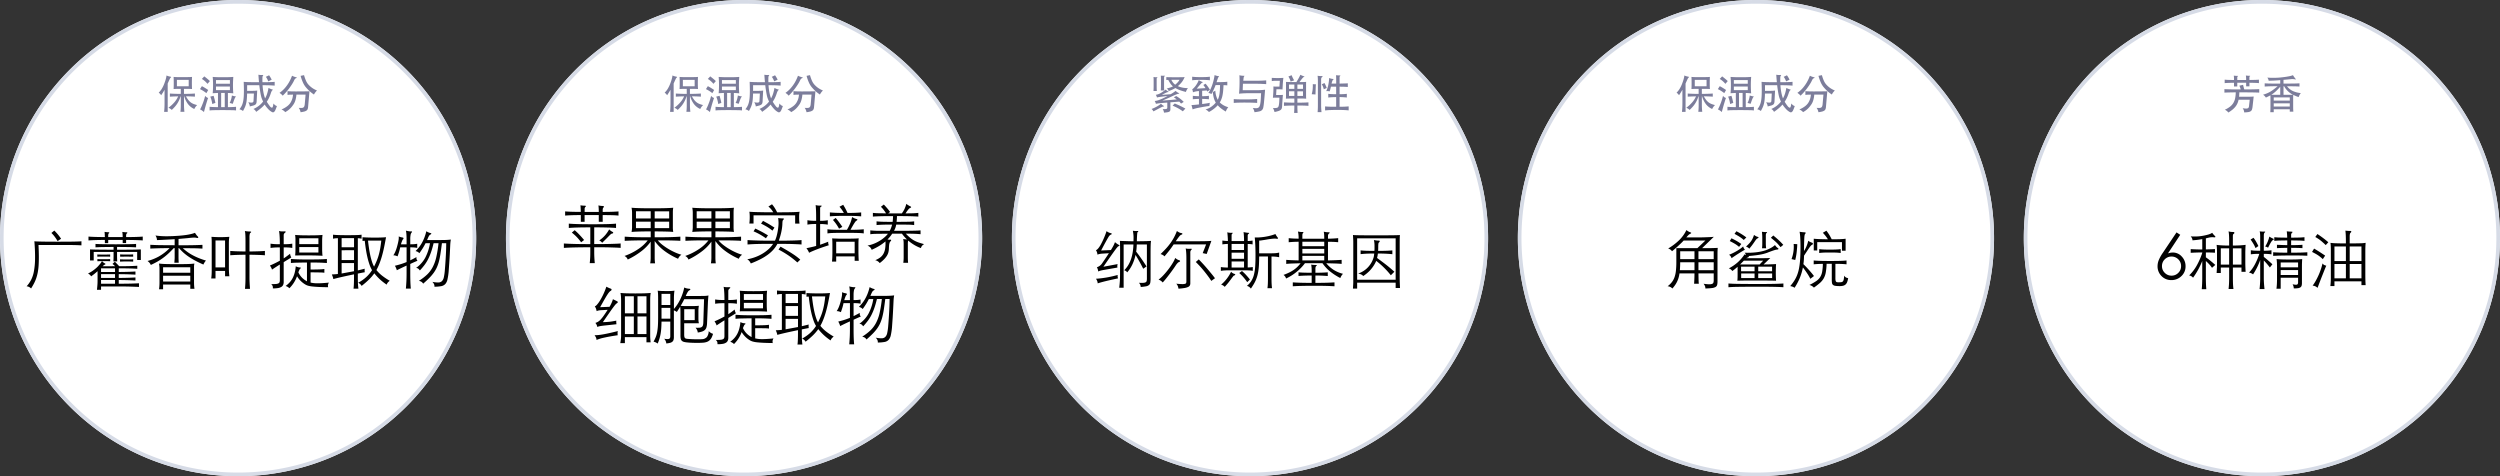 <svg viewBox="0 0 672 128" height="128" width="672" xmlns="http://www.w3.org/2000/svg"><rect x="0" y="0" width="672" height="128" fill="#333333" stroke="none"/><g transform="translate(-1845 -3852)"><path fill="#fff" transform="translate(1845 3852)" d="M64,0A64,64,0,1,1,0,64,64,64,0,0,1,64,0Z"></path><path fill="#d6dbe6" transform="translate(1845 3852)" d="M64,1A62.7,62.7,0,0,0,28.777,11.759,63.187,63.187,0,0,0,5.95,39.478a62.916,62.916,0,0,0,5.808,59.745A63.187,63.187,0,0,0,39.478,122.05a62.916,62.916,0,0,0,59.745-5.808A63.187,63.187,0,0,0,122.05,88.522a62.916,62.916,0,0,0-5.808-59.745A63.187,63.187,0,0,0,88.522,5.95,62.6,62.6,0,0,0,64,1m0-1A64,64,0,1,1,0,64,64,64,0,0,1,64,0Z"></path><path fill="#fff" transform="translate(1981 3852)" d="M64,0A64,64,0,1,1,0,64,64,64,0,0,1,64,0Z"></path><path fill="#d6dbe6" transform="translate(1981 3852)" d="M64,1A62.7,62.7,0,0,0,28.777,11.759,63.187,63.187,0,0,0,5.95,39.478a62.916,62.916,0,0,0,5.808,59.745A63.187,63.187,0,0,0,39.478,122.05a62.916,62.916,0,0,0,59.745-5.808A63.187,63.187,0,0,0,122.05,88.522a62.916,62.916,0,0,0-5.808-59.745A63.187,63.187,0,0,0,88.522,5.95,62.6,62.6,0,0,0,64,1m0-1A64,64,0,1,1,0,64,64,64,0,0,1,64,0Z"></path><path fill="#fff" transform="translate(2117 3852)" d="M64,0A64,64,0,1,1,0,64,64,64,0,0,1,64,0Z"></path><path fill="#d6dbe6" transform="translate(2117 3852)" d="M64,1A62.7,62.7,0,0,0,28.777,11.759,63.187,63.187,0,0,0,5.95,39.478a62.916,62.916,0,0,0,5.808,59.745A63.187,63.187,0,0,0,39.478,122.05a62.916,62.916,0,0,0,59.745-5.808A63.187,63.187,0,0,0,122.05,88.522a62.916,62.916,0,0,0-5.808-59.745A63.187,63.187,0,0,0,88.522,5.95,62.6,62.6,0,0,0,64,1m0-1A64,64,0,1,1,0,64,64,64,0,0,1,64,0Z"></path><path fill="#fff" transform="translate(2253 3852)" d="M64,0A64,64,0,1,1,0,64,64,64,0,0,1,64,0Z"></path><path fill="#d6dbe6" transform="translate(2253 3852)" d="M64,1A62.7,62.7,0,0,0,28.777,11.759,63.187,63.187,0,0,0,5.95,39.478a62.916,62.916,0,0,0,5.808,59.745A63.187,63.187,0,0,0,39.478,122.05a62.916,62.916,0,0,0,59.745-5.808A63.187,63.187,0,0,0,122.05,88.522a62.916,62.916,0,0,0-5.808-59.745A63.187,63.187,0,0,0,88.522,5.95,62.6,62.6,0,0,0,64,1m0-1A64,64,0,1,1,0,64,64,64,0,0,1,64,0Z"></path><path fill="#fff" transform="translate(2389 3852)" d="M64,0A64,64,0,1,1,0,64,64,64,0,0,1,64,0Z"></path><path fill="#d6dbe6" transform="translate(2389 3852)" d="M64,1A62.7,62.7,0,0,0,28.777,11.759,63.187,63.187,0,0,0,5.95,39.478a62.916,62.916,0,0,0,5.808,59.745A63.187,63.187,0,0,0,39.478,122.05a62.916,62.916,0,0,0,59.745-5.808A63.187,63.187,0,0,0,122.05,88.522a62.916,62.916,0,0,0-5.808-59.745A63.187,63.187,0,0,0,88.522,5.95,62.6,62.6,0,0,0,64,1m0-1A64,64,0,1,1,0,64,64,64,0,0,1,64,0Z"></path><path fill="#7c7d9b" transform="translate(1909 3881)" d="M-16.445-5.819h3.168V-7.535h-3.168Zm1.9,2.057q.99-.011,1.667-.033t1.271-.066v.847q-.506-.044-1.073-.066t-1.337-.033a7.033,7.033,0,0,0,.627.974,3.682,3.682,0,0,0,.655.654,3.182,3.182,0,0,0,.765.429,7.28,7.28,0,0,0,.968.3,2.727,2.727,0,0,0-.435.484A3.164,3.164,0,0,0-11.77.3a4.412,4.412,0,0,1-1.688-1.32,6.244,6.244,0,0,1-1.017-2.09h-.066V-.7q0,.374.028.836t.082.924H-15.5q.055-.44.077-.852T-15.4-.7V-3.113h-.055a10.237,10.237,0,0,1-.4,1.045,7.11,7.11,0,0,1-.49.9,6.969,6.969,0,0,1-.638.842q-.363.413-.847.875a2.8,2.8,0,0,0-.341-.286,3.046,3.046,0,0,0-.55-.3,9.31,9.31,0,0,0,1.579-1.446A6.031,6.031,0,0,0-16.115-3.1q-.7.011-1.221.033t-1,.055v-.847q.3.022.6.039t.66.027l.759.022q.407.011.913.011V-5.115h-.643q-.281,0-.5.006t-.413.016l-.379.022q.022-.308.033-.676t.011-.94q0-.407-.011-.869t-.033-.77q.231.022.457.033l.506.022q.281.011.649.011h.885q.451,0,.8-.006l.644-.011q.291-.006.539-.016t.478-.033q-.022.308-.033.77t-.011.869q0,.407.011.858t.033.759q-.407-.033-.908-.038t-1.259-.006ZM-18.92,1.067h-.968q.055-.473.088-1.062t.033-1.315V-4.873q-.231.407-.468.786t-.445.687a2.617,2.617,0,0,0-.292-.368A3.2,3.2,0,0,0-21.34-4.1a4.953,4.953,0,0,0,.732-.874,8.058,8.058,0,0,0,.775-1.568q.231-.594.39-1.161a5.962,5.962,0,0,0,.2-1.006,5.015,5.015,0,0,0,.528.193q.242.071.517.127.176.033.193.1t-.182.226a.665.665,0,0,0-.071.088,1.8,1.8,0,0,0-.115.215q-.077.159-.209.445t-.341.77ZM-5.94-5.742v.968H-2.2v-.968ZM-2.2-6.49v-.99H-5.94v.99ZM-8.052-2.662a4.538,4.538,0,0,0-.209.572q-.132.418-.308,1-.143.484-.3,1.05t-.308,1.16A5.9,5.9,0,0,0-9.7.7a2.851,2.851,0,0,0-.522-.286Q-9.988,0-9.8-.44t.434-1.089q.165-.451.292-.891t.226-.825A1.435,1.435,0,0,0-8.052-2.662Zm1.111,1.617a9.051,9.051,0,0,0-.225-1.106,6.91,6.91,0,0,0-.314-.875l.9-.22q.154.517.264.951t.22.951ZM-.627-2.959a.516.516,0,0,0-.127.126A1.69,1.69,0,0,0-.9-2.558q-.088.192-.215.539T-1.43-1.1l-.836-.231a5.078,5.078,0,0,0,.4-1,6.52,6.52,0,0,0,.2-1A5.609,5.609,0,0,0-.649-3.08q.066.011.071.049T-.627-2.959Zm-7.9-1q-.165-.143-.385-.3t-.457-.308q-.237-.148-.468-.275t-.407-.2l.517-.8q.418.22.852.484t.841.55Zm.308-2.5a6.655,6.655,0,0,0-.71-.732,4.977,4.977,0,0,0-.809-.589l.649-.693q.374.286.781.621t.726.644ZM-2.739-.2q.286,0,.616-.011l.638-.022q.308-.011.555-.027T-.55-.3v.99A9.564,9.564,0,0,0-1.782.616Q-2.728.594-4.18.594T-6.463.616a11.041,11.041,0,0,0-1.2.077V-.3q.165.022.407.039t.539.027l.633.022q.336.011.676.011V-4.015Q-5.8-4-6.187-3.977t-.644.049q.044-.418.071-1.007t.028-1.215q0-.627-.028-1.226t-.071-.952q.253.022.533.039t.616.028q.336.011.732.016t.891.005q.5,0,.891-.005t.726-.016q.33-.011.61-.028t.545-.039q-.033.418-.061.99t-.028,1.2q0,.594.022,1.183T-1.287-3.9q-.253-.033-.66-.066t-.792-.044Zm-.847-3.817h-.968V-.2h.968ZM8.107-7.128a6.267,6.267,0,0,0-.281-.643,3.717,3.717,0,0,0-.368-.577l.869-.418a6.182,6.182,0,0,1,.391.594q.192.33.313.594ZM2.431-6.094v1.529q1.012,0,1.743-.022a5.99,5.99,0,0,0,.962-.077L4.983-1.705a1.734,1.734,0,0,1-.1.5.739.739,0,0,1-.269.336,1.859,1.859,0,0,1-.545.242q-.352.1-.924.237A1.739,1.739,0,0,0,3.052-.88a3.8,3.8,0,0,0-.313-.638,6.316,6.316,0,0,0,.7.094,1.238,1.238,0,0,0,.429-.033.34.34,0,0,0,.22-.176.754.754,0,0,0,.061-.325l.1-1.9H2.42Q2.4-2.937,2.337-2.3a8.508,8.508,0,0,1-.181,1.15,5.457,5.457,0,0,1-.325.968Q1.628.275,1.32.836A3.228,3.228,0,0,0,.874.561,1.949,1.949,0,0,0,.352.385,5.985,5.985,0,0,0,.819-.286a4.062,4.062,0,0,0,.347-.753A5.787,5.787,0,0,0,1.4-1.98a11.4,11.4,0,0,0,.127-1.243q.038-.715.033-1.639T1.507-7.007q.3.044,1.265.077T5.621-6.9q-.055-.517-.094-1.051T5.456-8.91q.253.044.544.066a3.233,3.233,0,0,0,.533,0q.187-.022.22.033t-.11.209a1.13,1.13,0,0,0-.1.533q-.022.446,0,1.172.748,0,1.3-.011t.941-.028q.39-.017.643-.033t.407-.039v1.023q-.319-.033-1.127-.071T6.578-6.094q.022.418.077.88t.137.924q.082.462.2.907a6.9,6.9,0,0,0,.27.831,6.742,6.742,0,0,0,.566-1.325,11.538,11.538,0,0,0,.347-1.491,5.481,5.481,0,0,0,.517.247,5.077,5.077,0,0,0,.517.181q.286.088,0,.2a.211.211,0,0,0-.083.082q-.049.072-.1.165a1.662,1.662,0,0,0-.1.2q-.044.1-.077.193a10.944,10.944,0,0,1-.479,1.282,7.441,7.441,0,0,1-.655,1.161,11.667,11.667,0,0,0,.8,1.171,1.127,1.127,0,0,0,.517.429q.2.038.3-.253a4.477,4.477,0,0,0,.165-.875,2.55,2.55,0,0,0,.473.462,1.094,1.094,0,0,0,.462.22A10.659,10.659,0,0,1,10,.616a1.166,1.166,0,0,1-.391.517.468.468,0,0,1-.457.005A3.3,3.3,0,0,1,8.514.715,3.441,3.441,0,0,1,8.178.407Q8,.22,7.81,0T7.447-.456Q7.271-.693,7.139-.9a8.763,8.763,0,0,1-1,.99,15,15,0,0,1-1.293.979A1.555,1.555,0,0,0,4.526.589,1.316,1.316,0,0,0,4.114.3a7.162,7.162,0,0,0,1.5-.886A6.275,6.275,0,0,0,6.721-1.705q-.2-.418-.335-.77a5.715,5.715,0,0,1-.242-.814q-.1-.462-.209-1.116T5.7-6.094Zm13.2-1.914a.862.862,0,0,0-.336.22,1.766,1.766,0,0,0-.247.429,8.8,8.8,0,0,1-.55.99q-.341.539-.748,1.089t-.863,1.067q-.457.517-.9.935a2.476,2.476,0,0,0-.385-.407,4.156,4.156,0,0,0-.473-.352,7.611,7.611,0,0,0,1.491-1.342,10.122,10.122,0,0,0,1.05-1.474q.286-.506.479-.935t.346-.858q.132.066.286.137a3.294,3.294,0,0,0,.313.127q.16.055.3.094a1.62,1.62,0,0,0,.225.049q.132.022.143.1T15.631-8.008Zm5.577,3.333a4.014,4.014,0,0,0-.814,1.089,10.242,10.242,0,0,1-2.343-2.167,5.95,5.95,0,0,1-.7-1.259,11.731,11.731,0,0,1-.545-1.6l.924-.187a9.693,9.693,0,0,0,.506,1.463,4.017,4.017,0,0,0,.627,1.023A6.282,6.282,0,0,0,20-5.307,6.821,6.821,0,0,0,21.208-4.675ZM14.762-3.564q-.264,0-.467.006l-.368.011q-.165.005-.314.022l-.325.038V-4.51a7.416,7.416,0,0,0,.842.066q.578.022,1.446.022.517,0,1.078-.006l1.056-.011L18.6-4.45q.4-.005.583-.016L18.81-.187a1.8,1.8,0,0,1-.132.561.865.865,0,0,1-.324.368,2.049,2.049,0,0,1-.6.248,7.887,7.887,0,0,1-.957.176,3.166,3.166,0,0,0-.176-.6,2.467,2.467,0,0,0-.33-.578,5.973,5.973,0,0,0,.759.033A.988.988,0,0,0,17.528-.1a.656.656,0,0,0,.27-.33,2.124,2.124,0,0,0,.121-.583l.22-2.552H15.675a7.212,7.212,0,0,1-.248,1.441,4,4,0,0,1-.511,1.155q-.264.385-.512.688a5.7,5.7,0,0,1-.512.55,5.166,5.166,0,0,1-.561.457q-.3.209-.66.418a2.591,2.591,0,0,0-.451-.413A2.64,2.64,0,0,0,11.66.418a6.276,6.276,0,0,0,1.513-.847,3.778,3.778,0,0,0,.863-.891,4.851,4.851,0,0,0,.495-1.023A5.023,5.023,0,0,0,14.762-3.564Z"></path><path fill="#7c7d9b" transform="translate(2045 3881)" d="M-16.445-5.819h3.168V-7.535h-3.168Zm1.9,2.057q.99-.011,1.667-.033t1.271-.066v.847q-.506-.044-1.073-.066t-1.337-.033a7.033,7.033,0,0,0,.627.974,3.682,3.682,0,0,0,.655.654,3.182,3.182,0,0,0,.765.429,7.28,7.28,0,0,0,.968.3,2.727,2.727,0,0,0-.435.484A3.164,3.164,0,0,0-11.77.3a4.412,4.412,0,0,1-1.688-1.32,6.244,6.244,0,0,1-1.017-2.09h-.066V-.7q0,.374.028.836t.082.924H-15.5q.055-.44.077-.852T-15.4-.7V-3.113h-.055a10.237,10.237,0,0,1-.4,1.045,7.11,7.11,0,0,1-.49.9,6.969,6.969,0,0,1-.638.842q-.363.413-.847.875a2.8,2.8,0,0,0-.341-.286,3.046,3.046,0,0,0-.55-.3,9.31,9.31,0,0,0,1.579-1.446A6.031,6.031,0,0,0-16.115-3.1q-.7.011-1.221.033t-1,.055v-.847q.3.022.6.039t.66.027l.759.022q.407.011.913.011V-5.115h-.643q-.281,0-.5.006t-.413.016l-.379.022q.022-.308.033-.676t.011-.94q0-.407-.011-.869t-.033-.77q.231.022.457.033l.506.022q.281.011.649.011h.885q.451,0,.8-.006l.644-.011q.291-.006.539-.016t.478-.033q-.022.308-.033.77t-.011.869q0,.407.011.858t.033.759q-.407-.033-.908-.038t-1.259-.006ZM-18.92,1.067h-.968q.055-.473.088-1.062t.033-1.315V-4.873q-.231.407-.468.786t-.445.687a2.617,2.617,0,0,0-.292-.368A3.2,3.2,0,0,0-21.34-4.1a4.953,4.953,0,0,0,.732-.874,8.058,8.058,0,0,0,.775-1.568q.231-.594.39-1.161a5.962,5.962,0,0,0,.2-1.006,5.015,5.015,0,0,0,.528.193q.242.071.517.127.176.033.193.1t-.182.226a.665.665,0,0,0-.071.088,1.8,1.8,0,0,0-.115.215q-.077.159-.209.445t-.341.77ZM-5.94-5.742v.968H-2.2v-.968ZM-2.2-6.49v-.99H-5.94v.99ZM-8.052-2.662a4.538,4.538,0,0,0-.209.572q-.132.418-.308,1-.143.484-.3,1.05t-.308,1.16A5.9,5.9,0,0,0-9.7.7a2.851,2.851,0,0,0-.522-.286Q-9.988,0-9.8-.44t.434-1.089q.165-.451.292-.891t.226-.825A1.435,1.435,0,0,0-8.052-2.662Zm1.111,1.617a9.051,9.051,0,0,0-.225-1.106,6.91,6.91,0,0,0-.314-.875l.9-.22q.154.517.264.951t.22.951ZM-.627-2.959a.516.516,0,0,0-.127.126A1.69,1.69,0,0,0-.9-2.558q-.088.192-.215.539T-1.43-1.1l-.836-.231a5.078,5.078,0,0,0,.4-1,6.52,6.52,0,0,0,.2-1A5.609,5.609,0,0,0-.649-3.08q.066.011.071.049T-.627-2.959Zm-7.9-1q-.165-.143-.385-.3t-.457-.308q-.237-.148-.468-.275t-.407-.2l.517-.8q.418.22.852.484t.841.55Zm.308-2.5a6.655,6.655,0,0,0-.71-.732,4.977,4.977,0,0,0-.809-.589l.649-.693q.374.286.781.621t.726.644ZM-2.739-.2q.286,0,.616-.011l.638-.022q.308-.011.555-.027T-.55-.3v.99A9.564,9.564,0,0,0-1.782.616Q-2.728.594-4.18.594T-6.463.616a11.041,11.041,0,0,0-1.2.077V-.3q.165.022.407.039t.539.027l.633.022q.336.011.676.011V-4.015Q-5.8-4-6.187-3.977t-.644.049q.044-.418.071-1.007t.028-1.215q0-.627-.028-1.226t-.071-.952q.253.022.533.039t.616.028q.336.011.732.016t.891.005q.5,0,.891-.005t.726-.016q.33-.011.61-.028t.545-.039q-.033.418-.061.99t-.028,1.2q0,.594.022,1.183T-1.287-3.9q-.253-.033-.66-.066t-.792-.044Zm-.847-3.817h-.968V-.2h.968ZM8.107-7.128a6.267,6.267,0,0,0-.281-.643,3.717,3.717,0,0,0-.368-.577l.869-.418a6.182,6.182,0,0,1,.391.594q.192.33.313.594ZM2.431-6.094v1.529q1.012,0,1.743-.022a5.99,5.99,0,0,0,.962-.077L4.983-1.705a1.734,1.734,0,0,1-.1.5.739.739,0,0,1-.269.336,1.859,1.859,0,0,1-.545.242q-.352.1-.924.237A1.739,1.739,0,0,0,3.052-.88a3.8,3.8,0,0,0-.313-.638,6.316,6.316,0,0,0,.7.094,1.238,1.238,0,0,0,.429-.033.34.34,0,0,0,.22-.176.754.754,0,0,0,.061-.325l.1-1.9H2.42Q2.4-2.937,2.337-2.3a8.508,8.508,0,0,1-.181,1.15,5.457,5.457,0,0,1-.325.968Q1.628.275,1.32.836A3.228,3.228,0,0,0,.874.561,1.949,1.949,0,0,0,.352.385,5.985,5.985,0,0,0,.819-.286a4.062,4.062,0,0,0,.347-.753A5.787,5.787,0,0,0,1.4-1.98a11.4,11.4,0,0,0,.127-1.243q.038-.715.033-1.639T1.507-7.007q.3.044,1.265.077T5.621-6.9q-.055-.517-.094-1.051T5.456-8.91q.253.044.544.066a3.233,3.233,0,0,0,.533,0q.187-.022.22.033t-.11.209a1.13,1.13,0,0,0-.1.533q-.022.446,0,1.172.748,0,1.3-.011t.941-.028q.39-.017.643-.033t.407-.039v1.023q-.319-.033-1.127-.071T6.578-6.094q.022.418.077.88t.137.924q.082.462.2.907a6.9,6.9,0,0,0,.27.831,6.742,6.742,0,0,0,.566-1.325,11.538,11.538,0,0,0,.347-1.491,5.481,5.481,0,0,0,.517.247,5.077,5.077,0,0,0,.517.181q.286.088,0,.2a.211.211,0,0,0-.083.082q-.049.072-.1.165a1.662,1.662,0,0,0-.1.2q-.044.1-.077.193a10.944,10.944,0,0,1-.479,1.282,7.441,7.441,0,0,1-.655,1.161,11.667,11.667,0,0,0,.8,1.171,1.127,1.127,0,0,0,.517.429q.2.038.3-.253a4.477,4.477,0,0,0,.165-.875,2.55,2.55,0,0,0,.473.462,1.094,1.094,0,0,0,.462.22A10.659,10.659,0,0,1,10,.616a1.166,1.166,0,0,1-.391.517.468.468,0,0,1-.457.005A3.3,3.3,0,0,1,8.514.715,3.441,3.441,0,0,1,8.178.407Q8,.22,7.81,0T7.447-.456Q7.271-.693,7.139-.9a8.763,8.763,0,0,1-1,.99,15,15,0,0,1-1.293.979A1.555,1.555,0,0,0,4.526.589,1.316,1.316,0,0,0,4.114.3a7.162,7.162,0,0,0,1.5-.886A6.275,6.275,0,0,0,6.721-1.705q-.2-.418-.335-.77a5.715,5.715,0,0,1-.242-.814q-.1-.462-.209-1.116T5.7-6.094Zm13.2-1.914a.862.862,0,0,0-.336.22,1.766,1.766,0,0,0-.247.429,8.8,8.8,0,0,1-.55.99q-.341.539-.748,1.089t-.863,1.067q-.457.517-.9.935a2.476,2.476,0,0,0-.385-.407,4.156,4.156,0,0,0-.473-.352,7.611,7.611,0,0,0,1.491-1.342,10.122,10.122,0,0,0,1.05-1.474q.286-.506.479-.935t.346-.858q.132.066.286.137a3.294,3.294,0,0,0,.313.127q.16.055.3.094a1.62,1.62,0,0,0,.225.049q.132.022.143.1T15.631-8.008Zm5.577,3.333a4.014,4.014,0,0,0-.814,1.089,10.242,10.242,0,0,1-2.343-2.167,5.95,5.95,0,0,1-.7-1.259,11.731,11.731,0,0,1-.545-1.6l.924-.187a9.693,9.693,0,0,0,.506,1.463,4.017,4.017,0,0,0,.627,1.023A6.282,6.282,0,0,0,20-5.307,6.821,6.821,0,0,0,21.208-4.675ZM14.762-3.564q-.264,0-.467.006l-.368.011q-.165.005-.314.022l-.325.038V-4.51a7.416,7.416,0,0,0,.842.066q.578.022,1.446.022.517,0,1.078-.006l1.056-.011L18.6-4.45q.4-.005.583-.016L18.81-.187a1.8,1.8,0,0,1-.132.561.865.865,0,0,1-.324.368,2.049,2.049,0,0,1-.6.248,7.887,7.887,0,0,1-.957.176,3.166,3.166,0,0,0-.176-.6,2.467,2.467,0,0,0-.33-.578,5.973,5.973,0,0,0,.759.033A.988.988,0,0,0,17.528-.1a.656.656,0,0,0,.27-.33,2.124,2.124,0,0,0,.121-.583l.22-2.552H15.675a7.212,7.212,0,0,1-.248,1.441,4,4,0,0,1-.511,1.155q-.264.385-.512.688a5.7,5.7,0,0,1-.512.55,5.166,5.166,0,0,1-.561.457q-.3.209-.66.418a2.591,2.591,0,0,0-.451-.413A2.64,2.64,0,0,0,11.66.418a6.276,6.276,0,0,0,1.513-.847,3.778,3.778,0,0,0,.863-.891,4.851,4.851,0,0,0,.495-1.023A5.023,5.023,0,0,0,14.762-3.564Z"></path><path fill="#7c7d9b" transform="translate(2181 3881)" d="M-23.221-.561q.132.066.11.126t-.154.06a.647.647,0,0,0-.193.044q-.127.044-.412.181t-.781.4q-.495.264-1.309.693a1.728,1.728,0,0,0-.5-.649,10.272,10.272,0,0,0,1.381-.633,9.2,9.2,0,0,0,1.16-.765,4.333,4.333,0,0,0,.352.319A1.922,1.922,0,0,0-23.221-.561ZM-18.062.924A10.307,10.307,0,0,0-19.371.082a14.491,14.491,0,0,0-1.441-.677l.583-.583q.792.319,1.469.644t1.392.721ZM-25-8.052q-.088.055-.088.286v1.9q0,.308.006.633t.038.688h-.9q.022-.385.033-.7t.011-.622V-7.15q0-.385-.011-.671t-.033-.484a4.353,4.353,0,0,0,.49.061,2,2,0,0,0,.4-.005q.154-.022.17.049T-25-8.052Zm1.991-.4q-.088.055-.088.275v2.167q0,.319.005.638t.038.682h-.924q.022-.385.033-.693t.011-.627V-7.513q0-.385-.011-.665t-.033-.49a4.379,4.379,0,0,0,.457.022q.247,0,.456-.011.143-.011.16.061T-23.012-8.448ZM-23.848-3q-.33.044-.616.088A3.873,3.873,0,0,0-25-2.794a3.056,3.056,0,0,0-.132-.363q-.077-.176-.176-.352.264-.055.517-.126a3.177,3.177,0,0,0,.55-.22,6.984,6.984,0,0,0,.677-.4q.38-.247.907-.665a3.6,3.6,0,0,0,.3.264,2.151,2.151,0,0,0,.33.22q.187.11.181.148t-.226.05a.65.65,0,0,0-.176.033,2.455,2.455,0,0,0-.292.116q-.182.082-.462.22t-.687.358l.627-.038q.286-.017.566-.039l.561-.044q.28-.022.611-.044.4-.231.715-.446t.627-.445a2.868,2.868,0,0,0,.407.341,1.665,1.665,0,0,0,.363.2q.2.088.192.149t-.247.082a3.347,3.347,0,0,0-.522.171q-.424.159-1.007.434-.66.319-1.359.627t-1.4.594q1-.066,1.947-.143t1.925-.165q-.2-.154-.4-.3t-.39-.264l.638-.341a10.433,10.433,0,0,1,1.056.71,8.123,8.123,0,0,1,.968.864l-.726.451q-.22-.275-.462-.528L-21.4-1.5V.374a1.014,1.014,0,0,1-.066.4.528.528,0,0,1-.253.253,1.748,1.748,0,0,1-.523.154q-.335.055-.875.1A2.332,2.332,0,0,0-23.232.77a2.528,2.528,0,0,0-.242-.451q.4.022.638.011a1.341,1.341,0,0,0,.379-.06.314.314,0,0,0,.181-.132.455.455,0,0,0,.044-.215V-1.43q-.693.055-1.144.093t-.77.072q-.319.033-.577.072t-.577.1a2.014,2.014,0,0,0-.132-.418,3.2,3.2,0,0,0-.187-.341,4.8,4.8,0,0,0,1.353-.341,16.53,16.53,0,0,0,2.1-1Zm2.706-4.543a3.67,3.67,0,0,0,.479.776,2.529,2.529,0,0,0,.566.534,7.992,7.992,0,0,0,.682-.655,3.207,3.207,0,0,0,.462-.655Zm-.825.022q-.132,0-.264.006t-.264.016v-.77q.286.011.566.016l.583.011q.3.006.632.005h1.441q.319,0,.6-.005l.556-.011q.269-.006.556-.016-.2.429-.385.759a4.61,4.61,0,0,1-.4.6,6.826,6.826,0,0,1-.462.523q-.247.253-.577.539a4.856,4.856,0,0,0,.611.237q.3.094.622.16a6.116,6.116,0,0,0,.677.1q.357.033.8.044a2.479,2.479,0,0,0-.341.49,3.111,3.111,0,0,0-.209.533A15.96,15.96,0,0,1-18.8-4.752a7.1,7.1,0,0,1-1.248-.583,8.567,8.567,0,0,1-1.793.8,1.535,1.535,0,0,0-.539-.671q.594-.154.973-.28a4.177,4.177,0,0,0,.7-.3,2.387,2.387,0,0,1-.3-.275,4.3,4.3,0,0,1-.33-.4q-.165-.226-.33-.5A4.876,4.876,0,0,1-21.967-7.524Zm8.8-.011q-.825,0-1.38.027t-1,.082v-.957q.462.055,1.007.083t1.37.028q.825,0,1.386-.028t1-.083v.957q-.429-.055-1-.082T-13.167-7.535Zm1.2,2.222q-.132-.22-.275-.434t-.3-.412l.594-.352q.308.352.611.77a9.753,9.753,0,0,1,.566.88l-.726.473-.132-.3-1.232.088v1.463q.594-.011,1.04-.039a7.652,7.652,0,0,0,.776-.082v.935q-.33-.033-.776-.061t-1.04-.039v1.386q.66-.088,1.166-.165t.891-.165l-.121.869q-.2.011-.374.028t-.418.055l-.578.094q-.335.055-.852.154-.462.088-.819.159t-.627.143q-.27.071-.473.138t-.358.132l-.3-1.177q.286,0,.809-.044t1.193-.121V-2.42q-1.034.033-1.65.1v-.924q.319.044.72.066t.929.044V-4.521a5.107,5.107,0,0,0-1.606.33,3.908,3.908,0,0,0-.071-.391,2.27,2.27,0,0,0-.137-.412,3.172,3.172,0,0,0,.495-.429,5.418,5.418,0,0,0,.49-.594,7.04,7.04,0,0,0,.44-.7,4.731,4.731,0,0,0,.335-.754,3.917,3.917,0,0,0,.5.292,2.73,2.73,0,0,0,.473.193q.11.033.1.1t-.126.1a.8.8,0,0,0-.138.077,1.5,1.5,0,0,0-.236.226q-.154.171-.418.478t-.693.836Zm3.289,4.6a6.254,6.254,0,0,1-.467.484q-.269.253-.578.489t-.643.456a6,6,0,0,1-.677.385,2.435,2.435,0,0,0-.407-.38,3.15,3.15,0,0,0-.5-.313,4.591,4.591,0,0,0,1.5-.687A6.162,6.162,0,0,0-9.2-1.419a5.063,5.063,0,0,1-.533-1.265A9.693,9.693,0,0,1-10-4.268l.682-.352a5.8,5.8,0,0,0,.649,2.442,4.563,4.563,0,0,0,.27-.677,5.678,5.678,0,0,0,.187-.836q.071-.468.11-1.067t.05-1.369h-1.2q-.121.341-.275.693t-.308.682q-.154.33-.3.6t-.258.445a1.3,1.3,0,0,0-.368-.2A1.817,1.817,0,0,0-11.2-4a6.371,6.371,0,0,0,.577-1,11.826,11.826,0,0,0,.49-1.215,13.161,13.161,0,0,0,.374-1.314q.154-.671.242-1.287.286.11.561.187a3.771,3.771,0,0,0,.528.11q.253.033-.044.253a.494.494,0,0,0-.055.071,1.162,1.162,0,0,0-.088.187q-.055.138-.143.4t-.231.7q.759-.011,1.254-.022t.814-.027q.319-.017.5-.033T-6.1-7.04v.99q-.374-.044-1.012-.066-.044.935-.116,1.639a10.867,10.867,0,0,1-.192,1.249,5.817,5.817,0,0,1-.3.968,5.615,5.615,0,0,1-.407.8A5.117,5.117,0,0,0-5.841-.187,4.02,4.02,0,0,0-6.512.99,12.261,12.261,0,0,1-7.749.16,6.263,6.263,0,0,1-8.679-.715ZM-1.892-6.49q-.022.418-.039.858t-.027.88H1.4a19.917,19.917,0,0,0,2.651-.132q-.022.33-.055.737t-.071.869q-.039.462-.088.963t-.094,1q-.077.748-.17,1.193a1.378,1.378,0,0,1-.341.7,1.473,1.473,0,0,1-.721.368,11.555,11.555,0,0,1-1.3.214A3.16,3.16,0,0,0,1.05.594a2.292,2.292,0,0,0-.3-.561q.484.044.825.055a1.284,1.284,0,0,0,.572-.094.828.828,0,0,0,.374-.347,2.243,2.243,0,0,0,.231-.7,10.052,10.052,0,0,0,.137-1.166q.05-.71.094-1.732H-.187q-.638,0-1.37.033t-1.4.1q.033-.2.06-.578t.049-.847q.022-.468.033-.984t.011-1q0-.484-.011-.891t-.044-.66a1.431,1.431,0,0,0,.247.06q.16.028.336.05t.346.033a1.77,1.77,0,0,0,.28,0q.121-.011.138.039t-.1.192a.619.619,0,0,0-.093.292q-.039.237-.1.82H1.122q1.122,0,1.9-.028T4.356-7.4V-6.38q-.495-.044-1.3-.077T1.122-6.49ZM1.925-1.331Q1.364-1.375.567-1.4T-1.265-1.43q-1.034,0-1.782.022t-1.32.077V-2.365q.561.055,1.315.072t1.787.016q1.034,0,1.832-.033T1.925-2.4ZM8.976-8.063q-.055.352-.088.742t-.066.8l-.044.792q-.022.4-.044.781-.3-.033-.649-.049t-.979-.016L7.018-3.465H8.085q.44,0,.77-.033-.088.748-.231,3.113a2.114,2.114,0,0,1-.1.55A.833.833,0,0,1,8.234.55a2.1,2.1,0,0,1-.61.3,9.4,9.4,0,0,1-1.034.264A3.954,3.954,0,0,0,6.435.589,3.117,3.117,0,0,0,6.16.033a6.47,6.47,0,0,0,.7.005,1.671,1.671,0,0,0,.429-.071A.532.532,0,0,0,7.53-.187,1.024,1.024,0,0,0,7.678-.44a2.438,2.438,0,0,0,.066-.253q.033-.154.066-.407t.055-.655q.022-.4.044-1h-1.1q-.165,0-.33.011t-.319.033q.033-.352.061-.748t.049-.792q.022-.407.028-.8t-.005-.71l.253.022q.132.011.313.016t.435.006h.616l.11-1.562H6.853q-.3,0-.511.016t-.49.061v-.869q.341.022.748.038t.825.017q.4,0,.792-.017T8.976-8.063Zm1.936.99a4.322,4.322,0,0,0-.242-.715,3.777,3.777,0,0,0-.352-.638l.869-.363q.121.319.281.655a7.079,7.079,0,0,0,.4.72Zm1.012.8H10.483v1.155h1.441Zm.814,1.155h1.507V-6.27H12.738Zm0,1.9h1.507V-4.455H12.738Zm-.814-1.243H10.483v1.243h1.441ZM12.738-1.4q.968,0,1.688-.022t1.282-.066v.946q-.561-.055-1.282-.077T12.738-.638q0,.539.011.99T12.8,1.364h-.946q.022-.275.033-.522t.022-.484q.011-.237.011-.478V-.638q-.9.011-1.578.033T9.13-.539v-.946q.539.033,1.215.055t1.578.033V-2.519q-.781,0-1.358.011t-.918.033q.022-.231.028-.451T9.68-3.41V-6.545q0-.231-.011-.44.418.022,1.117.038t1.677.016q.341-.55.6-1.012t.479-.957q.22.121.462.226a3.828,3.828,0,0,0,.429.16q.187.055.2.11t-.121.077a.366.366,0,0,0-.132.066,1.442,1.442,0,0,0-.209.2q-.132.148-.347.418t-.534.71q.605,0,1.056-.016t.748-.038a4.263,4.263,0,0,0-.022.445v3.13q0,.286.005.5t.028.445q-.352-.033-.946-.044t-1.419-.011Zm6.589-6.842a.42.42,0,0,0-.149.22.9.9,0,0,0-.06.308V-.693q0,.385.028.875t.071.952H18.172q.044-.473.061-.963T18.249-.7V-7.161q0-.22-.006-.4t-.011-.352q-.006-.17-.022-.341t-.038-.38a5.171,5.171,0,0,0,.534.066,4,4,0,0,0,.5.011q.253-.011.3.082T19.327-8.239Zm-1.617,1.9q-.044.671-.066,1.358T17.6-3.608l-1.012-.066a7.628,7.628,0,0,0,.253-1.309,9.512,9.512,0,0,0,.033-1.386Zm2.123,1.342a4.392,4.392,0,0,0-.22-.721,3.387,3.387,0,0,0-.319-.621l.726-.341q.187.33.346.688t.259.643Zm1.925-.7q-.077.33-.16.643a6.317,6.317,0,0,1-.2.633,1.628,1.628,0,0,0-.457-.094,1.775,1.775,0,0,0-.468.028,6.278,6.278,0,0,0,.566-1.65,12.16,12.16,0,0,0,.237-1.9,2.858,2.858,0,0,0,.517.176,2.788,2.788,0,0,0,.44.077q.22.011.231.077t-.132.154a.644.644,0,0,0-.176.269,4.2,4.2,0,0,0-.231.765h1.243V-7.766q0-.176-.006-.368t-.017-.374q-.011-.182-.022-.281a1.76,1.76,0,0,0,.242.033q.143.011.292.017l.286.011q.137.006.226.006t.121.049q.022.049-.055.116a.376.376,0,0,0-.121.137.535.535,0,0,0-.033.214v1.672q.407,0,.71-.011t.55-.016q.247-.006.473-.017t.479-.033v.99q-.308-.022-.583-.039t-.539-.022l-.528-.011q-.264-.006-.561-.006v2.024q.33,0,.6-.011l.5-.022q.231-.011.434-.033l.413-.044v1q-.209-.033-.413-.049l-.434-.033q-.231-.016-.5-.027t-.6-.011V-.3q.429,0,.759-.011l.616-.022Q25.74-.341,26-.363l.522-.044V.671Q26.2.638,25.9.616T25.234.577q-.363-.016-.809-.022T23.375.55q-.605,0-1.062.011t-.825.028Q21.12.6,20.812.627t-.627.055V-.4q.308.033.6.049t.643.028q.347.011.765.016t.968.005V-2.9q-.374,0-.671.011t-.544.027l-.468.033q-.22.016-.44.049v-1l.445.044q.214.022.462.033l.544.022q.3.011.671.011V-5.7Z"></path><path fill="#7c7d9b" transform="translate(2317 3881)" d="M-16.445-5.819h3.168V-7.535h-3.168Zm1.9,2.057q.99-.011,1.667-.033t1.271-.066v.847q-.506-.044-1.073-.066t-1.337-.033a7.033,7.033,0,0,0,.627.974,3.682,3.682,0,0,0,.655.654,3.182,3.182,0,0,0,.765.429,7.28,7.28,0,0,0,.968.3,2.727,2.727,0,0,0-.435.484A3.164,3.164,0,0,0-11.77.3a4.412,4.412,0,0,1-1.688-1.32,6.244,6.244,0,0,1-1.017-2.09h-.066V-.7q0,.374.028.836t.082.924H-15.5q.055-.44.077-.852T-15.4-.7V-3.113h-.055a10.237,10.237,0,0,1-.4,1.045,7.11,7.11,0,0,1-.49.9,6.969,6.969,0,0,1-.638.842q-.363.413-.847.875a2.8,2.8,0,0,0-.341-.286,3.046,3.046,0,0,0-.55-.3,9.31,9.31,0,0,0,1.579-1.446A6.031,6.031,0,0,0-16.115-3.1q-.7.011-1.221.033t-1,.055v-.847q.3.022.6.039t.66.027l.759.022q.407.011.913.011V-5.115h-.643q-.281,0-.5.006t-.413.016l-.379.022q.022-.308.033-.676t.011-.94q0-.407-.011-.869t-.033-.77q.231.022.457.033l.506.022q.281.011.649.011h.885q.451,0,.8-.006l.644-.011q.291-.006.539-.016t.478-.033q-.022.308-.033.77t-.011.869q0,.407.011.858t.033.759q-.407-.033-.908-.038t-1.259-.006ZM-18.92,1.067h-.968q.055-.473.088-1.062t.033-1.315V-4.873q-.231.407-.468.786t-.445.687a2.617,2.617,0,0,0-.292-.368A3.2,3.2,0,0,0-21.34-4.1a4.953,4.953,0,0,0,.732-.874,8.058,8.058,0,0,0,.775-1.568q.231-.594.39-1.161a5.962,5.962,0,0,0,.2-1.006,5.015,5.015,0,0,0,.528.193q.242.071.517.127.176.033.193.1t-.182.226a.665.665,0,0,0-.071.088,1.8,1.8,0,0,0-.115.215q-.077.159-.209.445t-.341.77ZM-5.94-5.742v.968H-2.2v-.968ZM-2.2-6.49v-.99H-5.94v.99ZM-8.052-2.662a4.538,4.538,0,0,0-.209.572q-.132.418-.308,1-.143.484-.3,1.05t-.308,1.16A5.9,5.9,0,0,0-9.7.7a2.851,2.851,0,0,0-.522-.286Q-9.988,0-9.8-.44t.434-1.089q.165-.451.292-.891t.226-.825A1.435,1.435,0,0,0-8.052-2.662Zm1.111,1.617a9.051,9.051,0,0,0-.225-1.106,6.91,6.91,0,0,0-.314-.875l.9-.22q.154.517.264.951t.22.951ZM-.627-2.959a.516.516,0,0,0-.127.126A1.69,1.69,0,0,0-.9-2.558q-.088.192-.215.539T-1.43-1.1l-.836-.231a5.078,5.078,0,0,0,.4-1,6.52,6.52,0,0,0,.2-1A5.609,5.609,0,0,0-.649-3.08q.066.011.071.049T-.627-2.959Zm-7.9-1q-.165-.143-.385-.3t-.457-.308q-.237-.148-.468-.275t-.407-.2l.517-.8q.418.22.852.484t.841.55Zm.308-2.5a6.655,6.655,0,0,0-.71-.732,4.977,4.977,0,0,0-.809-.589l.649-.693q.374.286.781.621t.726.644ZM-2.739-.2q.286,0,.616-.011l.638-.022q.308-.011.555-.027T-.55-.3v.99A9.564,9.564,0,0,0-1.782.616Q-2.728.594-4.18.594T-6.463.616a11.041,11.041,0,0,0-1.2.077V-.3q.165.022.407.039t.539.027l.633.022q.336.011.676.011V-4.015Q-5.8-4-6.187-3.977t-.644.049q.044-.418.071-1.007t.028-1.215q0-.627-.028-1.226t-.071-.952q.253.022.533.039t.616.028q.336.011.732.016t.891.005q.5,0,.891-.005t.726-.016q.33-.011.61-.028t.545-.039q-.033.418-.061.99t-.028,1.2q0,.594.022,1.183T-1.287-3.9q-.253-.033-.66-.066t-.792-.044Zm-.847-3.817h-.968V-.2h.968ZM8.107-7.128a6.267,6.267,0,0,0-.281-.643,3.717,3.717,0,0,0-.368-.577l.869-.418a6.182,6.182,0,0,1,.391.594q.192.33.313.594ZM2.431-6.094v1.529q1.012,0,1.743-.022a5.99,5.99,0,0,0,.962-.077L4.983-1.705a1.734,1.734,0,0,1-.1.5.739.739,0,0,1-.269.336,1.859,1.859,0,0,1-.545.242q-.352.1-.924.237A1.739,1.739,0,0,0,3.052-.88a3.8,3.8,0,0,0-.313-.638,6.316,6.316,0,0,0,.7.094,1.238,1.238,0,0,0,.429-.033.34.34,0,0,0,.22-.176.754.754,0,0,0,.061-.325l.1-1.9H2.42Q2.4-2.937,2.337-2.3a8.508,8.508,0,0,1-.181,1.15,5.457,5.457,0,0,1-.325.968Q1.628.275,1.32.836A3.228,3.228,0,0,0,.874.561,1.949,1.949,0,0,0,.352.385,5.985,5.985,0,0,0,.819-.286a4.062,4.062,0,0,0,.347-.753A5.787,5.787,0,0,0,1.4-1.98a11.4,11.4,0,0,0,.127-1.243q.038-.715.033-1.639T1.507-7.007q.3.044,1.265.077T5.621-6.9q-.055-.517-.094-1.051T5.456-8.91q.253.044.544.066a3.233,3.233,0,0,0,.533,0q.187-.022.22.033t-.11.209a1.13,1.13,0,0,0-.1.533q-.022.446,0,1.172.748,0,1.3-.011t.941-.028q.39-.017.643-.033t.407-.039v1.023q-.319-.033-1.127-.071T6.578-6.094q.022.418.077.88t.137.924q.082.462.2.907a6.9,6.9,0,0,0,.27.831,6.742,6.742,0,0,0,.566-1.325,11.538,11.538,0,0,0,.347-1.491,5.481,5.481,0,0,0,.517.247,5.077,5.077,0,0,0,.517.181q.286.088,0,.2a.211.211,0,0,0-.083.082q-.049.072-.1.165a1.662,1.662,0,0,0-.1.2q-.044.1-.077.193a10.944,10.944,0,0,1-.479,1.282,7.441,7.441,0,0,1-.655,1.161,11.667,11.667,0,0,0,.8,1.171,1.127,1.127,0,0,0,.517.429q.2.038.3-.253a4.477,4.477,0,0,0,.165-.875,2.55,2.55,0,0,0,.473.462,1.094,1.094,0,0,0,.462.22A10.659,10.659,0,0,1,10,.616a1.166,1.166,0,0,1-.391.517.468.468,0,0,1-.457.005A3.3,3.3,0,0,1,8.514.715,3.441,3.441,0,0,1,8.178.407Q8,.22,7.81,0T7.447-.456Q7.271-.693,7.139-.9a8.763,8.763,0,0,1-1,.99,15,15,0,0,1-1.293.979A1.555,1.555,0,0,0,4.526.589,1.316,1.316,0,0,0,4.114.3a7.162,7.162,0,0,0,1.5-.886A6.275,6.275,0,0,0,6.721-1.705q-.2-.418-.335-.77a5.715,5.715,0,0,1-.242-.814q-.1-.462-.209-1.116T5.7-6.094Zm13.2-1.914a.862.862,0,0,0-.336.22,1.766,1.766,0,0,0-.247.429,8.8,8.8,0,0,1-.55.99q-.341.539-.748,1.089t-.863,1.067q-.457.517-.9.935a2.476,2.476,0,0,0-.385-.407,4.156,4.156,0,0,0-.473-.352,7.611,7.611,0,0,0,1.491-1.342,10.122,10.122,0,0,0,1.05-1.474q.286-.506.479-.935t.346-.858q.132.066.286.137a3.294,3.294,0,0,0,.313.127q.16.055.3.094a1.62,1.62,0,0,0,.225.049q.132.022.143.1T15.631-8.008Zm5.577,3.333a4.014,4.014,0,0,0-.814,1.089,10.242,10.242,0,0,1-2.343-2.167,5.95,5.95,0,0,1-.7-1.259,11.731,11.731,0,0,1-.545-1.6l.924-.187a9.693,9.693,0,0,0,.506,1.463,4.017,4.017,0,0,0,.627,1.023A6.282,6.282,0,0,0,20-5.307,6.821,6.821,0,0,0,21.208-4.675ZM14.762-3.564q-.264,0-.467.006l-.368.011q-.165.005-.314.022l-.325.038V-4.51a7.416,7.416,0,0,0,.842.066q.578.022,1.446.022.517,0,1.078-.006l1.056-.011L18.6-4.45q.4-.005.583-.016L18.81-.187a1.8,1.8,0,0,1-.132.561.865.865,0,0,1-.324.368,2.049,2.049,0,0,1-.6.248,7.887,7.887,0,0,1-.957.176,3.166,3.166,0,0,0-.176-.6,2.467,2.467,0,0,0-.33-.578,5.973,5.973,0,0,0,.759.033A.988.988,0,0,0,17.528-.1a.656.656,0,0,0,.27-.33,2.124,2.124,0,0,0,.121-.583l.22-2.552H15.675a7.212,7.212,0,0,1-.248,1.441,4,4,0,0,1-.511,1.155q-.264.385-.512.688a5.7,5.7,0,0,1-.512.55,5.166,5.166,0,0,1-.561.457q-.3.209-.66.418a2.591,2.591,0,0,0-.451-.413A2.64,2.64,0,0,0,11.66.418a6.276,6.276,0,0,0,1.513-.847,3.778,3.778,0,0,0,.863-.891,4.851,4.851,0,0,0,.495-1.023A5.023,5.023,0,0,0,14.762-3.564Z"></path><path fill="#7c7d9b" transform="translate(2453 3881)" d="M-4.235-7.5q0-.352-.016-.66A4.081,4.081,0,0,0-4.312-8.7q.22.033.523.055a4.192,4.192,0,0,0,.511.011q.1-.011.116.044t-.072.11a.239.239,0,0,0-.1.088.341.341,0,0,0-.022.143V-7.5q.781-.011,1.43-.028T-.8-7.59v.935q-.473-.044-1.122-.066t-1.43-.033v.968h-.88v-.968H-6.622v1H-7.5v-1q-.759.011-1.4.033t-1.106.066V-7.59q.484.055,1.116.072T-7.5-7.5v-.407q0-.165-.011-.3t-.022-.236q-.011-.1-.033-.226.22.033.512.05t.512.016q.1,0,.115.05t-.071.1a.239.239,0,0,0-.1.088.274.274,0,0,0-.022.121V-7.5ZM-5.7-4.961A6.218,6.218,0,0,0-6.05-5.973l.99-.22q.066.3.148.616t.171.616q1.309,0,2.3-.022t1.722-.055V-4.1q-.825-.044-2.145-.061t-3.2-.016q-.011.319-.027.61T-6.138-3h2.464q.55,0,.891-.017t.572-.038l-.3,2.706a3.936,3.936,0,0,1-.154.77A.9.9,0,0,1-3,.886a1.615,1.615,0,0,1-.66.242,7.5,7.5,0,0,1-1.1.083A2.316,2.316,0,0,0-4.878.627,1.943,1.943,0,0,0-5.17.088a7.149,7.149,0,0,0,.776.093A1.516,1.516,0,0,0-3.883.138a.521.521,0,0,0,.291-.2.763.763,0,0,0,.116-.357l.2-1.771H-6.27a4.708,4.708,0,0,1-.341,1.051,4.14,4.14,0,0,1-.55.869,5.493,5.493,0,0,1-.792.775,10.332,10.332,0,0,1-1.067.748A2.19,2.19,0,0,0-9.438.82,2.164,2.164,0,0,0-9.966.5a7.183,7.183,0,0,0,1.359-.8,3.826,3.826,0,0,0,.9-.973,3.825,3.825,0,0,0,.5-1.254A8.794,8.794,0,0,0-7.029-4.18q-.946.011-1.661.027t-1.386.049v-.935q.814.044,1.881.061T-5.7-4.961ZM7.491-2.816H3.179v.858H7.491Zm0,1.6H3.179v.858H7.491ZM4.928-5.7A13.676,13.676,0,0,1,3.74-4.45a8.516,8.516,0,0,1-1.221.93H4.928Zm.88-.11V-3.52H8.36A5.6,5.6,0,0,1,5.984-5.808Zm-.88-1.65q-.979.088-1.733.121t-1.381.044a1.441,1.441,0,0,0-.1-.4,2.87,2.87,0,0,0-.247-.451q.308.033.77.05t1.012.011Q3.8-8.085,4.4-8.123t1.2-.116q.572-.066.984-.132T7.31-8.5q.314-.061.561-.132t.478-.16a6.422,6.422,0,0,0,.363.55q.209.286.319.407t.071.16q-.028.049-.127.027A3.671,3.671,0,0,0,8.4-7.738a3.775,3.775,0,0,0-.594.016l-1.051.1q-.49.049-.951.082v1.012q.847,0,1.5-.006l1.16-.011q.511-.005.9-.022T10.1-6.6v.869q-.66-.055-1.49-.066T6.754-5.808A4.28,4.28,0,0,0,8.239-4.57a6.443,6.443,0,0,0,2.222.589,3.1,3.1,0,0,0-.363.55,2.916,2.916,0,0,0-.22.528A9.539,9.539,0,0,1,8.437-3.5a2.443,2.443,0,0,0-.028.324Q8.4-2.981,8.4-2.7V-.352q0,.374.011.7t.044.676H7.491V.374H3.179v.781H2.255Q2.277.77,2.288.462T2.3-.22V-2.7q0-.22-.005-.379t-.017-.3a13.272,13.272,0,0,1-1.21.605A2.863,2.863,0,0,0,.732-3.2a2.452,2.452,0,0,0-.424-.341,10.535,10.535,0,0,0,1.018-.352,7.344,7.344,0,0,0,.9-.445,9.138,9.138,0,0,0,.918-.616q.473-.357,1.089-.863Q3.157-5.83,2.3-5.808T.748-5.731V-6.6q.33.022.715.039t.88.022l1.128.011q.632.006,1.457.006Z"></path><path transform="translate(1909 3928)" d="M-48.518-11.186a10.368,10.368,0,0,0-.671-1.037,8.479,8.479,0,0,0-.995-1.156l.782-.646q.595.595,1.011,1.1a12.207,12.207,0,0,1,.808,1.1Zm6.409,1.139q-.442-.034-1.487-.068t-2.95-.034h-7.106q.085,1.7.093,3.035t-.059,2.405A15.4,15.4,0,0,1-53.847-2.8a12,12,0,0,1-.408,1.572,9.922,9.922,0,0,1-.6,1.4q-.349.672-.791,1.368A2.448,2.448,0,0,0-56.2,1.13a2.043,2.043,0,0,0-.646-.178A8.069,8.069,0,0,0-55.684-.68a8.227,8.227,0,0,0,.782-2.3,19.313,19.313,0,0,0,.323-3.358q.042-1.972-.178-4.811a6.494,6.494,0,0,0,.68.051q.459.017,1.224.034t1.853.026q1.088.009,2.567.009,1.649,0,2.763-.009t1.827-.026q.714-.017,1.114-.034a6.021,6.021,0,0,0,.62-.051Zm9.027,9.316h-3.757v1h3.757Zm-3.757-1.581v1.02h3.757v-1.02Zm0-1.564v.986h3.757v-.986Zm3.774-.561a3.684,3.684,0,0,0-.3-.3,4.714,4.714,0,0,0-.4-.314l.646-.595q.391.391.629.637t.527.569q1.7,0,2.865-.034t2-.1v.833q-.833-.068-2.014-.1t-2.966-.034v.986q1.853-.017,2.924-.059t1.564-.076v.85q-.493-.034-1.564-.076t-2.924-.06v1.02q1.853-.017,2.924-.059t1.564-.077V-.6q-.493-.034-1.564-.076t-2.924-.059v1q2.074,0,3.493-.043t1.946-.077v.986q-.544-.034-2.065-.085T-32.419,1h-4.42v.9h-1.1q.085-.748.127-1.343T-37.774-.7V-3.111q-.391.357-.791.68t-.944.714a1.754,1.754,0,0,0-.34-.425,2.357,2.357,0,0,0-.493-.34,8.627,8.627,0,0,0,1.309-.765,10.732,10.732,0,0,0,1.054-.85A4.882,4.882,0,0,0-37.6-4.48q.2-.229.408-.467a5.344,5.344,0,0,0,.365-.476,2.689,2.689,0,0,0,.23-.391q.238.238.374.349a1.99,1.99,0,0,0,.289.2q.289.136.281.238t-.213.17a.8.8,0,0,0-.17.1,4.351,4.351,0,0,0-.374.323ZM-28.2-5.678q-.119,0-.323-.009l-.451-.017q-.247-.009-.51-.009h-.978q-.255,0-.5.009l-.451.017q-.2.009-.323.009V-6.29q.119,0,.323.008l.451.017q.247.008.5.008h.978q.264,0,.51-.008l.451-.017q.2-.008.323-.008Zm-6.188-.1q-.255-.017-.74-.025t-.977-.009q-.493,0-.986.009t-.731.025v-.578q.238.017.731.026t.986.008q.493,0,.977-.008t.74-.026ZM-28.2-7h-.323q-.2,0-.442-.008t-.5-.009h-.977q-.255,0-.5.009T-31.391-7h-.315v-.612q.119,0,.315.009l.442.017q.247.008.5.008h.977q.264,0,.5-.008l.442-.017q.2-.009.323-.009Zm-6.188,0q-.238-.017-.731-.025t-.986-.009q-.493,0-.995.009T-37.842-7V-7.6q.238.017.739.026t.995.008q.493,0,.986-.008t.731-.026Zm.918-2.618q-.714,0-1.419.008l-1.343.017q-.637.008-1.181.034l-.918.042v-.918q.425.034,1.037.051t1.334.026l1.513.017q.791.009,1.572.009t1.573-.009l1.513-.017q.722-.009,1.334-.026t1.037-.051v.918l-.961-.042q-.57-.026-1.249-.034l-1.42-.017q-.74-.008-1.487-.008v.748q1.36,0,2.371-.008l1.76-.017q.748-.008,1.292-.025t.969-.034V-6.12h-.986V-8.279h-5.406v.748q0,.51.008.935t.042.867h-1.037q.034-.476.042-.884t.008-.9v-.765h-5.338v2.295H-39.8V-8.959q.425.017.961.034t1.284.025l1.751.017q1,.008,2.329.008Zm2.448-2.652a10.1,10.1,0,0,0-.1-1.394q.34.051.586.077a5.41,5.41,0,0,0,.553.025q.2,0,.212.119t-.144.2a.364.364,0,0,0-.136.212.994.994,0,0,0-.051.3v.459q1.309,0,2.507-.034t1.963-.1v1.037q-.765-.068-1.963-.1t-2.507-.034v.833h-.918v-.833h-3.893v.85h-.9v-.85q-1.292,0-2.465.034t-1.938.1V-12.41q.765.068,1.938.1t2.465.034q-.017-.459-.034-.8t-.051-.6q.323.051.561.077a5.159,5.159,0,0,0,.544.025q.136,0,.161.1t-.093.17a.364.364,0,0,0-.136.212.994.994,0,0,0-.051.3v.51Zm13.974.561q-.68.051-1.368.085t-1.309.068q-.621.034-1.165.059t-.918.026a2.258,2.258,0,0,0-.408-1.224,20.9,20.9,0,0,0,3.035.2q1.59-.009,3.357-.145.816-.068,1.428-.144t1.1-.17q.484-.093.892-.2t.816-.264a6.03,6.03,0,0,0,.374.561,3.164,3.164,0,0,0,.391.442q.187.17.085.306t-.391.051a2.72,2.72,0,0,0-.765-.077q-.459.009-1.343.111-.459.051-1.181.111t-1.59.144v1.7q2.159,0,3.689-.025t2.737-.094v1.02q-.51-.034-1.037-.059t-1.148-.034l-1.377-.017q-.756-.008-1.725-.008a14.925,14.925,0,0,0,1.334,1.071,12.807,12.807,0,0,0,1.428.875,16.8,16.8,0,0,0,1.607.74q.85.34,1.87.646a3.375,3.375,0,0,0-.408.519,4.558,4.558,0,0,0-.289.552Q-10.54-5.423-11.5-5.933a19.064,19.064,0,0,1-1.751-1.045A13.53,13.53,0,0,1-14.68-8.083,11.951,11.951,0,0,1-15.861-9.3h-.153v2.584q0,.238.009.442t.017.416q.008.213.026.484h-1.173q.017-.272.034-.5t.034-.442q.017-.213.017-.442V-9.3h-.255q-.833.9-1.564,1.564a15.724,15.724,0,0,1-1.462,1.181,16.762,16.762,0,0,1-1.488.944q-.757.425-1.64.833a2.571,2.571,0,0,0-.366-.6,3.076,3.076,0,0,0-.518-.467,13.28,13.28,0,0,0,2.992-1.19A12.869,12.869,0,0,0-18.411-9.3q-1.683,0-2.916.034T-23.6-9.18V-10.2q.629.034,1.3.06t1.462.034l1.717.017q.926.009,2.065.009ZM-20.162.476V1.751H-21.25q.068-.493.094-.944t.025-.757V-3.842q0-.255-.034-.612a6.876,6.876,0,0,0-.1-.7q.306.034.706.068t.952.051q.553.017,1.309.026T-16.507-5q1.054,0,1.811-.008t1.309-.026q.552-.017.943-.051t.7-.068l-.059.3a1.981,1.981,0,0,0-.034.272q-.009.144-.009.314v4.2q0,.391.026.807t.093.892h-1.122V.476Zm7.31-3.162V-4.165h-7.31v1.479Zm-7.31.8V-.323h7.31V-1.887Zm14.093.731H-7.225A11.377,11.377,0,0,0-7.115-2.3q.025-.561.025-1.19V-10.71q0-.595-.017-.944t-.051-.688q.493.034,1.114.059t1.249.026q.646,0,1.3-.026t1.148-.059a6.616,6.616,0,0,0-.1.765q-.034.425-.034.867v6.681q0,.6.034,1.165t.1,1.131H-3.5V-3.179H-6.069Zm2.567-10.2H-6.069v7.225H-3.5ZM3.06-8.4q1.36-.017,2.372-.051t1.776-.1v1.173q-.765-.068-1.776-.1T3.06-7.531v6.12q0,.357.008.688t.026.689q.017.357.042.765t.06.918H1.853q.085-.969.11-1.658t.026-1.4v-6.12Q.612-7.514-.365-7.48t-1.743.1V-8.551q.782.068,1.76.1T1.989-8.4v-2.924q0-.884-.042-1.59a5.079,5.079,0,0,0-.127-.994,7.175,7.175,0,0,0,.756.111q.315.025.6.025t.332.1q.042.1-.179.238a.572.572,0,0,0-.2.366,4.178,4.178,0,0,0-.068.892ZM22.695-7.242q-.493-.034-1.47-.068t-2.2-.034H16.779q-.442,0-.791.009t-.655.009q.051-.408.068-.859t.017-.774v-2.788q0-.238-.017-.434t-.034-.348q-.017-.153-.034-.323.493.051,1.437.085t2.219.034q1.394,0,2.295-.034t1.411-.085q-.034.2-.068.671t-.034,1.028v2.227q0,.306.025.8T22.695-7.242ZM16.439-9.588v1.462H21.59V-9.588Zm5.151-.782v-1.581H16.439v1.581ZM11.22-9.5q-.816,0-1.385.034T8.721-9.35v-1.156a11,11,0,0,0,1.105.119q.578.034,1.394.034,0-1.377-.068-2.269A10.564,10.564,0,0,0,11-13.906a4.215,4.215,0,0,0,.62.1,6.208,6.208,0,0,0,.655,0q.476-.017.518.093t-.264.332a.8.8,0,0,0-.272.663v2.363q.782,0,1.309-.034a9.006,9.006,0,0,0,1-.119V-9.35a9.006,9.006,0,0,0-1-.119Q13.039-9.5,12.257-9.5v2.958q.442-.289.858-.6t.859-.655a2.616,2.616,0,0,0,.11.536A2.607,2.607,0,0,0,14.3-6.8q-.595.391-1.1.689t-.943.587v5.3a2.013,2.013,0,0,1-.136.782,1.223,1.223,0,0,1-.468.544,2.375,2.375,0,0,1-.892.323,8.1,8.1,0,0,1-1.411.1q0-.2-.009-.349A1.052,1.052,0,0,0,9.29.91.818.818,0,0,0,9.154.663Q9.061.544,8.908.374q.748,0,1.2-.034a1.993,1.993,0,0,0,.7-.153.637.637,0,0,0,.332-.323A1.5,1.5,0,0,0,11.22-.7V-4.9q-.459.289-.96.612t-1.148.765a2.908,2.908,0,0,0-.2-.518,6.568,6.568,0,0,0-.357-.587q.731-.306,1.385-.629t1.283-.663ZM18.513-5.44q-.748,0-1.369.017T16.005-5.4q-.518.009-.96.034t-.85.059V-6.392q.459.034.9.059t.96.043q.519.017,1.173.026t1.522.008q1.751,0,2.975-.026t2.142-.11V-5.3q-.442-.034-.884-.059t-.96-.043q-.519-.017-1.139-.026t-1.4-.009v1.887q1.6,0,2.49-.042a9.171,9.171,0,0,0,1.215-.11v1.02l-.357-.043q-.221-.025-.638-.034T21.122-2.78q-.654-.009-1.64-.009V-.051A7.361,7.361,0,0,0,20.34.1a8.6,8.6,0,0,0,.995.051q.561,0,1.292-.042t1.785-.145a1.75,1.75,0,0,0-.247.612,1.642,1.642,0,0,0,.042.629q-1.5-.017-2.516-.068t-1.7-.128A7.273,7.273,0,0,1,18.912.825a3.253,3.253,0,0,1-.655-.247,6.131,6.131,0,0,1-1.283-.927,6.353,6.353,0,0,1-1.131-1.4,8.589,8.589,0,0,1-2.057,3.23,2.494,2.494,0,0,0-.416-.34,2.952,2.952,0,0,0-.6-.272,6.679,6.679,0,0,0,1.139-1.02,5.609,5.609,0,0,0,.8-1.19,7.1,7.1,0,0,0,.518-1.4A10.623,10.623,0,0,0,15.5-4.42a4.411,4.411,0,0,0,.561.221,1.669,1.669,0,0,0,.493.085q.272,0,.3.119t-.161.221a.613.613,0,0,0-.178.238,7.254,7.254,0,0,0-.315.731,4.978,4.978,0,0,0,1.054,1.513,5.292,5.292,0,0,0,1.258.9Zm9.316,2.958,3.332-.612V-5.287H27.829Zm-1-9.486a6.677,6.677,0,0,0-.7.034,4.922,4.922,0,0,0-.612.1V-12.92q.221.034.552.059t.807.043q.476.017,1.122.026t1.5.009q1.615,0,2.457-.034a10.424,10.424,0,0,0,1.233-.1v1.088a3.983,3.983,0,0,0-.485-.094q-.212-.026-.518-.043v8.653q.476-.119.935-.23t.918-.23a2.956,2.956,0,0,0-.026.51,2.774,2.774,0,0,0,.042.442q-.493.085-.96.178t-.91.178v.731q0,.663.008,1.147t.026.875q.017.391.051.7l.068.612H31.025q.068-.476.1-1.275t.034-2.057v-.527q-3.876.8-5.559,1.275a3.545,3.545,0,0,0-.153-.6,5.909,5.909,0,0,0-.255-.646q.374-.017.782-.043t.85-.076Zm4.335,2.431v-2.448H27.829v2.448Zm-3.332.8V-6.1h3.332V-8.738Zm6.222-2.533q-.17,0-.323.008t-.289.026v-1q.646.051,1.513.077t1.819.026q.986,0,1.674-.026t1.318-.077q-.272,1.53-.544,2.814t-.586,2.363q-.315,1.079-.672,1.981a14.2,14.2,0,0,1-.782,1.666A9.216,9.216,0,0,0,38.709-1.9,17.5,17.5,0,0,0,40.766-.527a2.914,2.914,0,0,0-.51.459,1.782,1.782,0,0,0-.323.578A14.916,14.916,0,0,1,38.046-.978a14.693,14.693,0,0,1-1.428-1.555A12.265,12.265,0,0,1,35.173-.85,22.81,22.81,0,0,1,33.2.85a1.933,1.933,0,0,0-.382-.493A3.114,3.114,0,0,0,32.283,0a10.861,10.861,0,0,0,2.176-1.53,9.271,9.271,0,0,0,1.547-1.853,7.793,7.793,0,0,1-.68-1.488,19.165,19.165,0,0,1-.553-1.921q-.247-1.046-.425-2.193T34.051-11.271Zm.867-.051q.1.918.247,1.93t.348,1.955q.2.944.467,1.76a6.97,6.97,0,0,0,.569,1.343q.374-.765.688-1.513a14,14,0,0,0,.553-1.581A18.062,18.062,0,0,0,38.2-9.214q.17-.952.289-2.108Zm17.629.7q-.34,1.411-.7,2.439a14.722,14.722,0,0,1-.782,1.861,10.6,10.6,0,0,1-.96,1.547A18.105,18.105,0,0,1,48.858-3.3a2.6,2.6,0,0,0-.425-.476,1.058,1.058,0,0,0-.6-.2A8.074,8.074,0,0,0,50.295-6.7a12.738,12.738,0,0,0,1.284-3.927h-1.19Q50-9.86,49.606-9.231t-.884,1.292a1.782,1.782,0,0,0-.459-.365,2.577,2.577,0,0,0-.561-.213,10.314,10.314,0,0,0,.842-.918,9.051,9.051,0,0,0,.79-1.148,10.74,10.74,0,0,0,.7-1.445,12.912,12.912,0,0,0,.561-1.811,3.747,3.747,0,0,0,.595.315,3.171,3.171,0,0,0,.544.178q.238.051.2.17a.356.356,0,0,1-.2.2,1.01,1.01,0,0,0-.382.332,4.192,4.192,0,0,0-.3.587q-.068.153-.128.3t-.127.28h3.417q.612,0,1.063-.008t.791-.026q.34-.017.612-.042t.51-.06q-.051.255-.094.6t-.076.986q-.051,1.139-.111,2.295T56.78-5.6q-.068.977-.119,1.683t-.068.961A16.875,16.875,0,0,1,56.27-.85,2.619,2.619,0,0,1,55.684.357,1.962,1.962,0,0,1,54.6.918a10.469,10.469,0,0,1-1.819.153,1.487,1.487,0,0,0-.1-.663,2.563,2.563,0,0,0-.459-.646,7.775,7.775,0,0,0,1.59.17,1.417,1.417,0,0,0,.961-.348A2.033,2.033,0,0,0,55.3-1.454a13.33,13.33,0,0,0,.272-1.912q.085-1,.153-2.023t.119-1.972q.051-.952.076-1.793t.025-1.47H54.791q-.2,1.581-.382,2.771a19.607,19.607,0,0,1-.425,2.116A10.38,10.38,0,0,1,53.4-4.071a8.377,8.377,0,0,1-.833,1.419,11.988,11.988,0,0,1-1.182,1.377q-.688.7-1.64,1.53a1.516,1.516,0,0,0-.451-.5,2.166,2.166,0,0,0-.705-.264,13.767,13.767,0,0,0,2.227-1.7,7.886,7.886,0,0,0,1.5-2.006,11.043,11.043,0,0,0,.96-2.677,32.169,32.169,0,0,0,.6-3.732Zm-8.976,1.1q-.119.6-.289,1.165t-.425,1.267a2.791,2.791,0,0,0-.527-.2,2.886,2.886,0,0,0-.6-.085q.17-.255.306-.51t.255-.544q.119-.289.238-.637t.238-.79q.136-.51.221-.884t.136-.672a4.074,4.074,0,0,0,.059-.544,4.964,4.964,0,0,0-.008-.5,3.158,3.158,0,0,0,.553.2q.264.068.485.1t.246.2a.31.31,0,0,1-.161.3,1.4,1.4,0,0,0-.2.382,7.7,7.7,0,0,0-.323.944h1.513v-1.122q0-1.037-.051-1.641a5.323,5.323,0,0,0-.136-.91q.425.1.816.162a2.557,2.557,0,0,0,.561.042q.238-.017.272.059t-.187.349a1.3,1.3,0,0,0-.212.612,5.892,5.892,0,0,0-.076.969v1.479q.6,0,1.037-.034a6.139,6.139,0,0,0,.833-.119v1.122a6.139,6.139,0,0,0-.833-.119q-.442-.034-1.037-.034v3.5q.374-.187.782-.4t.9-.484a1.365,1.365,0,0,0,0,.527,1.043,1.043,0,0,0,.272.459q-.493.2-.977.416t-.978.451v2.482q0,1.309.034,2.286t.119,1.845H45.1Q45.186.68,45.237-.3t.051-2.269v-2.04q-.646.289-1.3.6t-1.318.655a5.862,5.862,0,0,0-.2-.578,4.768,4.768,0,0,0-.323-.629q1.02-.255,1.734-.484t1.411-.518V-9.52Z"></path><path transform="translate(2045 3921)" d="M-43.792-3.876a14.17,14.17,0,0,0-1.2-1.437,13.357,13.357,0,0,0-1.3-1.165l.765-.646a15.769,15.769,0,0,1,1.292,1.233q.6.638,1.241,1.4Zm8.449-2.788a.237.237,0,0,1,.17.247q-.017.161-.2.178a.725.725,0,0,0-.348.128,2.513,2.513,0,0,0-.348.3q-.289.289-.535.544t-.493.5q-.247.247-.5.493t-.544.536a1.938,1.938,0,0,0-.782-.629,8.5,8.5,0,0,0,1.581-1.394,9.289,9.289,0,0,0,1.088-1.581A3.169,3.169,0,0,0-35.343-6.664Zm-5.984-1.224q-1.955,0-3.434.042t-2.346.128V-8.891q.918.085,2.542.127t3.765.042q2.431,0,4.029-.042t2.363-.127v1.173q-.8-.085-2.354-.128t-3.511-.042v4.5q1.275,0,2.32-.009t1.912-.034q.867-.025,1.573-.051t1.3-.077v1.19q-.6-.051-1.3-.077t-1.573-.051q-.867-.025-1.912-.034t-2.32-.009V-1.19q0,1.394.153,2.924h-1.36q.085-.765.119-1.436t.034-1.488V-2.533q-2.329,0-4.114.042t-2.992.128v-1.19q1.207.085,2.992.128t4.114.043Zm2.278-4.148q0-.544-.026-1a6.549,6.549,0,0,0-.076-.748q.391.085.672.119a5.026,5.026,0,0,0,.6.034q.153,0,.2.187t-.094.2q-.085.017-.153.229a1.231,1.231,0,0,0-.068.365v.612q1.377,0,2.431-.034t1.819-.1v1.122q-.782-.085-1.827-.111t-2.423-.026v1.8h-1.054v-1.8h-3.808v1.8h-1.02v-1.8q-1.326,0-2.363.034t-1.853.1v-1.122q.816.068,1.853.1t2.363.034q-.034-1.207-.1-1.768.34.051.629.076t.612.026a.184.184,0,0,1,.2.119q.042.119-.093.2a.436.436,0,0,0-.153.2.691.691,0,0,0-.068.3v.85Zm15.028,4.352h3.893V-9.418h-3.893Zm-1.071-1.734h-3.961v1.734h3.961Zm0-2.8h-3.961v1.938h3.961Zm1.071,1.938h3.893v-1.921h-3.893Zm-1.87,5.9h-1.674q-.876,0-1.7.017t-1.564.043q-.74.026-1.249.06V-5.389q.527.034,1.164.068t1.47.059q.833.026,1.9.034t2.457.008V-6.8q-1.9,0-3.23.043t-1.921.111a6.876,6.876,0,0,0,.1-.7q.034-.357.034-.612v-3.893q0-.255-.034-.612a6.876,6.876,0,0,0-.1-.7q.629.068,2.083.111t3.545.042q2.125,0,3.536-.042t2.04-.111a5.68,5.68,0,0,0-.076.587q-.026.314-.025.722v3.893a7.047,7.047,0,0,0,.1,1.309q-.578-.068-1.844-.1T-24.021-6.8v1.581q1.309,0,2.354-.008t1.879-.034q.833-.025,1.487-.059t1.181-.068v1.122q-.51-.034-1.224-.06t-1.522-.043q-.808-.017-1.666-.017h-1.658a7.929,7.929,0,0,0,1.309,1.249A15.845,15.845,0,0,0-20.23-2.023a17.082,17.082,0,0,0,1.751.9,11.328,11.328,0,0,0,1.649.595,2.339,2.339,0,0,0-.9,1.088,18.256,18.256,0,0,1-3.825-2.235,11.9,11.9,0,0,1-2.465-2.542V.306q0,.34.026.722t.076.757h-1.309q.068-.391.1-.765t.034-.714V-4.046a11.812,11.812,0,0,1-2.372,2.465,20.56,20.56,0,0,1-3.8,2.346A1.877,1.877,0,0,0-31.569.23,2.44,2.44,0,0,0-32.13-.2a16.038,16.038,0,0,0,3.689-1.845A10.636,10.636,0,0,0-25.891-4.386Zm18.19-3.3h3.893V-9.418H-7.7ZM-8.772-9.418h-3.961v1.734h3.961Zm0-2.8h-3.961v1.938h3.961ZM-7.7-10.285h3.893v-1.921H-7.7Zm-1.87,5.9h-1.674q-.876,0-1.7.017t-1.564.043q-.739.026-1.249.06V-5.389q.527.034,1.165.068t1.47.059q.833.026,1.9.034t2.457.008V-6.8q-1.9,0-3.23.043t-1.921.111a6.876,6.876,0,0,0,.1-.7q.034-.357.034-.612v-3.893q0-.255-.034-.612a6.876,6.876,0,0,0-.1-.7q.629.068,2.083.111t3.545.042q2.125,0,3.536-.042t2.04-.111a5.68,5.68,0,0,0-.076.587q-.026.314-.026.722v3.893a7.047,7.047,0,0,0,.1,1.309q-.578-.068-1.844-.1T-7.7-6.8v1.581q1.309,0,2.354-.008t1.879-.034q.833-.025,1.487-.059T-.8-5.389v1.122q-.51-.034-1.224-.06t-1.522-.043q-.808-.017-1.666-.017H-6.868A7.929,7.929,0,0,0-5.559-3.136,15.845,15.845,0,0,0-3.91-2.023a17.082,17.082,0,0,0,1.751.9A11.328,11.328,0,0,0-.51-.527a2.339,2.339,0,0,0-.9,1.088A18.256,18.256,0,0,1-5.236-1.674,11.9,11.9,0,0,1-7.7-4.216V.306q0,.34.025.722t.076.757H-8.908q.068-.391.1-.765t.034-.714V-4.046a11.812,11.812,0,0,1-2.371,2.465,20.56,20.56,0,0,1-3.8,2.346A1.877,1.877,0,0,0-15.249.23,2.44,2.44,0,0,0-15.81-.2a16.038,16.038,0,0,0,3.689-1.845A10.636,10.636,0,0,0-9.571-4.386ZM9.35-4.3q1.241,0,2.117-.017t1.556-.034q.68-.017,1.249-.043t1.182-.076v1.19q-.646-.051-1.215-.076t-1.284-.051q-.714-.025-1.658-.034T8.959-3.451a7.491,7.491,0,0,1-1.02,1.5A9.484,9.484,0,0,1,6.468-.6,14.23,14.23,0,0,1,4.462.646,26.6,26.6,0,0,1,1.819,1.819a3.32,3.32,0,0,0-.408-.663A1.878,1.878,0,0,0,.85.7,12.732,12.732,0,0,0,2.924.145,11.434,11.434,0,0,0,4.845-.748,10.414,10.414,0,0,0,6.511-1.955a7.753,7.753,0,0,0,1.309-1.5q-1.428,0-2.439.008T3.6-3.417q-.765.017-1.385.051T.935-3.281v-1.19q.7.051,1.4.076t1.555.051q.85.025,1.921.034t2.5.009a6.217,6.217,0,0,0,.238-.578q.1-.289.187-.578a15.741,15.741,0,0,0,.493-2.762,8.237,8.237,0,0,0-.068-2.168,11.085,11.085,0,0,0,1.309.1q.459,0,.034.425a.585.585,0,0,0-.153.331,7.533,7.533,0,0,0-.051.807,11.69,11.69,0,0,1-.144,1.335,15.577,15.577,0,0,1-.417,1.845q-.085.306-.187.621T9.35-4.3Zm4.981,5.848A23.777,23.777,0,0,0,11.891-.366,25.886,25.886,0,0,0,9.265-1.921L9.809-2.7q2.074,1.156,3.332,1.989a15.683,15.683,0,0,1,1.972,1.5ZM5.882-4.947q-.765-.544-1.53-.986a16.768,16.768,0,0,0-1.8-.884l.476-.748q.527.255.952.468t.807.416q.383.2.774.434t.867.5ZM7.633-7A12.043,12.043,0,0,0,6.3-7.956a18.741,18.741,0,0,0-1.726-.935L5.1-9.639q.51.289.892.493t.722.408q.34.2.68.417t.782.5Zm1.258-4.93q2.346,0,3.8-.034t2.252-.119a4.075,4.075,0,0,0-.111.638q-.026.3-.026.926,0,.51.026.893t.077.722H13.736v-2.21H2.55v2.193H1.428a13.626,13.626,0,0,0,.1-1.751q0-.493-.026-.816a5.654,5.654,0,0,0-.076-.6q.357.034.875.06t1.284.043q.765.017,1.811.034t2.457.017a5.32,5.32,0,0,0-1.309-1.547l.969-.612a8.59,8.59,0,0,1,.722.969A12.09,12.09,0,0,1,8.891-11.934ZM24.769-.085V1.326H23.647q.017-.255.042-.578T23.723.1q.009-.323.017-.612T23.749-1v-2.04q0-.646-.017-1.147t-.051-.74q.425.034.8.043t.765.025q.391.017.867.017h1.1q.714,0,1.267-.009l.977-.017q.425-.009.748-.025t.612-.051q-.034.272-.051.714t-.017,1.19v1.887q0,.187.008.476t.017.612q.009.323.025.629t.034.544h-1.1V-.085ZM29.733-.9V-4.029H24.769V-.9ZM27.659-7.225q.289-.493.5-.926t.382-.842a7.8,7.8,0,0,0,.289-.816q.119-.408.221-.85a4.393,4.393,0,0,0,.527.3,4.744,4.744,0,0,0,.646.229q.238.068.255.179t-.272.28a.787.787,0,0,0-.229.2,5.283,5.283,0,0,0-.314.434q-.187.28-.442.722t-.612,1.088q.527,0,1.071-.008t1.028-.034q.484-.025.867-.051t.6-.059v1.122a13.249,13.249,0,0,0-1.64-.119q-1.148-.034-3.12-.034-1.394,0-2.253.008t-1.385.026q-.527.017-.816.051t-.544.068V-7.378a11.73,11.73,0,0,0,1.462.119q.969.034,2.125.034Zm-2.125-.306q-.221-.408-.408-.706T24.752-8.8q-.187-.264-.391-.519T23.9-9.877l.731-.544q.272.323.493.6t.425.561q.2.281.417.578t.451.672Zm2.278-4.233q.68,0,1.19-.009t.927-.026q.416-.017.79-.042t.765-.059v1.054q-.442-.034-.841-.059t-.876-.042q-.476-.017-1.071-.026t-1.411-.009q-.816,0-1.411.009t-1.08.026q-.484.017-.892.042t-.833.059V-11.9q.408.034.782.059t.808.042q.433.017.952.026t1.215.009q-.272-.476-.519-.833a10.413,10.413,0,0,0-.654-.833l1-.527q.221.374.374.637t.272.493q.119.229.238.476T27.812-11.764ZM19.38-8.789q-.765,0-1.334.043a8.919,8.919,0,0,0-1.011.127v-1.19a8.919,8.919,0,0,0,1.011.127q.57.043,1.334.043,0-.986-.008-1.708t-.034-1.224q-.026-.5-.051-.816t-.042-.484a5.587,5.587,0,0,0,.654.119,4.621,4.621,0,0,0,.706.017q.238-.017.255.085t-.187.221a.425.425,0,0,0-.221.408v3.383q.646,0,1.156-.043a7.028,7.028,0,0,0,.9-.127v1.19a10.951,10.951,0,0,0-2.057-.153v5.559q.544-.187,1.063-.383t1.113-.434a1.915,1.915,0,0,0,.153.952q-1.9.6-3.238,1.122t-2.066.9a3.767,3.767,0,0,0-.306-.637,4.036,4.036,0,0,0-.408-.587q.8-.17,1.437-.314t1.181-.3Zm18.785-2.873q-.306-.493-.612-.9a7.176,7.176,0,0,0-.765-.85l.782-.612q.561.595.952,1.054a11.786,11.786,0,0,1,.731.952l-.493.374h3.655A7.084,7.084,0,0,0,43.12-12.8a7.44,7.44,0,0,0,.5-1.411,4.771,4.771,0,0,0,1.088.68q.425.221-.017.408a2.39,2.39,0,0,0-.221.128,1.27,1.27,0,0,0-.264.247q-.144.17-.34.434t-.451.671q1.173,0,1.964-.025t1.47-.111v1q-.476-.034-1.011-.059t-1.215-.043q-.68-.017-1.538-.026t-1.981-.009A14.119,14.119,0,0,1,41-9.367q1.173,0,1.9-.009t1.224-.017q.493-.008.841-.034T45.73-9.5v1q-.408-.051-.757-.076t-.841-.034q-.493-.009-1.25-.017T40.9-8.636a4.963,4.963,0,0,1-.229.9,5.382,5.382,0,0,1-.366.782h2.125q.9,0,1.564-.009l1.139-.017L46-7q.391-.009.722-.025t.722-.051v1.037q-.765-.085-1.7-.119t-2.261-.034A13.559,13.559,0,0,0,44.557-5.16a7.2,7.2,0,0,0,1.071.757,7.457,7.457,0,0,0,1.233.561q.671.238,1.539.459a2.336,2.336,0,0,0-.553.451,1.547,1.547,0,0,0-.3.62,10,10,0,0,1-1.811-.859,11.721,11.721,0,0,1-1.589-1.148.869.869,0,0,0-.085.281,4.668,4.668,0,0,0-.034.688V.187q0,.357.017.739t.051.723H42.806a11.075,11.075,0,0,0,.1-1.462V-3.3q0-.544-.025-.833a3.685,3.685,0,0,0-.111-.612q.221.034.5.06t.519.043q-.408-.391-.74-.774a9.236,9.236,0,0,1-.6-.773H39.831a10.22,10.22,0,0,1-1.275,1.564q.221.034.408.051a1.529,1.529,0,0,0,.323,0q.221-.017.247.119a.3.3,0,0,1-.111.272,1.031,1.031,0,0,0-.2.238,1.332,1.332,0,0,0-.144.357,3.586,3.586,0,0,0-.094.561q-.034.34-.051.867a4.569,4.569,0,0,1-.136.978,3.355,3.355,0,0,1-.408.935,5.724,5.724,0,0,1-.757.952,10.018,10.018,0,0,1-1.164,1.012A2.094,2.094,0,0,0,35.258.935,5.606,5.606,0,0,0,36.584.221a3.2,3.2,0,0,0,.875-.994,4.25,4.25,0,0,0,.467-1.394,9.39,9.39,0,0,0,.085-1.946,12.569,12.569,0,0,1-1.666,1.207,17.114,17.114,0,0,1-2.04,1.054,1.9,1.9,0,0,0-.4-.663,2.416,2.416,0,0,0-.722-.476,9.14,9.14,0,0,0,1.853-.552,10.483,10.483,0,0,0,1.573-.816,9.313,9.313,0,0,0,1.232-.926,6.429,6.429,0,0,0,.833-.884q-1.156,0-1.913.008T35.5-6.145q-.51.008-.858.034t-.706.076V-7.072l.748.06q.323.025.841.043t1.352.017h2.278a5.477,5.477,0,0,0,.374-.807q.153-.417.272-.876-1.6,0-2.567.034t-1.615.1v-1q.714.085,1.708.111t2.61.026q.051-.34.076-.723t.042-.825q-1.989,0-3.3.034t-2.125.1v-1q.323.034.638.06t.706.034l.918.017Q37.417-11.662,38.165-11.662Zm-70.193,34.9h-1.241q.085-.442.153-.986a8.13,8.13,0,0,0,.068-1V11.783q0-.595-.042-1.122a7.037,7.037,0,0,0-.127-.918q.646.068,1.589.1t2.406.034q1.445,0,2.465-.034t1.666-.1a8.931,8.931,0,0,0-.111.96q-.026.45-.026,1.08v9.426q0,.349.017.638t.042.569q.026.281.059.6h-1.122V21.626h-5.8Zm0-7.174v4.726h2.4V16.067Zm2.4-.833v-4.59h-2.4v4.59Zm3.4,0v-4.59h-2.414v4.59Zm-2.414.833v4.726h2.414V16.067Zm-5.287,3.927a2.413,2.413,0,0,0-.068.552,5.178,5.178,0,0,0,.034.569q-2.312.34-3.706.663a10.352,10.352,0,0,0-1.989.612,1.533,1.533,0,0,0-.145-.663,3.291,3.291,0,0,0-.382-.612q.476,0,1.071-.059t1.352-.2q.757-.136,1.7-.348T-33.932,19.994Zm-4.607-5.61a5.719,5.719,0,0,0-.6.085,1.976,1.976,0,0,0-.485.17,3.607,3.607,0,0,0-.2-.731,2.233,2.233,0,0,0-.3-.544,1.57,1.57,0,0,0,.612-.484,7.868,7.868,0,0,0,.807-1.122,17.152,17.152,0,0,0,.875-1.641,18.522,18.522,0,0,0,.816-2.057q.272.153.595.3t.578.23q.238.085.229.272a.448.448,0,0,1-.264.34,1.742,1.742,0,0,0-.3.247,4.694,4.694,0,0,0-.467.612q-.306.451-.791,1.284t-1.25,2.227l2.533-.1a11.943,11.943,0,0,0,.561-1.1,6.632,6.632,0,0,0,.34-.943q.34.17.561.272t.476.238q.289.153.289.272t-.306.34a2.3,2.3,0,0,0-.391.374q-.221.255-.629.807t-1.054,1.479q-.646.927-1.649,2.389.544-.017.961-.042t.824-.068q.408-.043.842-.119l.994-.179a2.058,2.058,0,0,0-.017.468q.017.264.051.5l-3.332.357q-.731.085-1.122.162a3.253,3.253,0,0,0-.7.212,1.989,1.989,0,0,0-.2-.621,2.166,2.166,0,0,0-.315-.467,3.511,3.511,0,0,0,.7-.306,3.221,3.221,0,0,0,.688-.57,9.456,9.456,0,0,0,.816-1.011q.451-.629,1.1-1.632Zm25.279-.272h-2.822v2.941h2.822Zm-8.925,3.332q-.017.952-.068,1.734a14.7,14.7,0,0,1-.17,1.488,11.335,11.335,0,0,1-.314,1.36,12.732,12.732,0,0,1-.485,1.335,2.237,2.237,0,0,0-.518-.323,3.144,3.144,0,0,0-.587-.2,11.1,11.1,0,0,0,.595-1.241,7.005,7.005,0,0,0,.374-1.334,14.456,14.456,0,0,0,.2-1.717q.06-.977.059-2.372V11.324q0-.782-.025-1.309a6.52,6.52,0,0,0-.094-.884q.374.051.875.077t1.4.025h.765q.323,0,.578-.017t.468-.034q.212-.017.434-.051a7.737,7.737,0,0,0-.111.876q-.043.535-.043,1.317v2.72a9.926,9.926,0,0,0,.918-1.2,11.9,11.9,0,0,0,.8-1.419,14.248,14.248,0,0,0,.629-1.547,11.9,11.9,0,0,0,.425-1.6,3.238,3.238,0,0,0,.714.247,4.34,4.34,0,0,0,.68.094q.238.017.247.153t-.229.255a.812.812,0,0,0-.229.153,1.429,1.429,0,0,0-.221.272q-.11.17-.247.434t-.306.671h3.995q.731,0,1.25-.025a4.546,4.546,0,0,0,.859-.111q-.051.425-.077.807t-.059.842L-9.945,17.9a4.784,4.784,0,0,1-.162,1.08,1.543,1.543,0,0,1-.416.705,2.075,2.075,0,0,1-.756.434,6.521,6.521,0,0,1-1.165.264,1.909,1.909,0,0,0-.161-.629,2.421,2.421,0,0,0-.434-.663,7.69,7.69,0,0,0,1.028,0,1.333,1.333,0,0,0,.629-.187.812.812,0,0,0,.323-.442,3.03,3.03,0,0,0,.111-.8l.2-6.239h-5.321q-.187.391-.434.841t-.535.943l.442.034q.221.017.5.026t.646.008h.892q1,0,1.513-.017t.9-.068q-.051.289-.085.637t-.034.74v1.972q0,.425.025.74a3.314,3.314,0,0,0,.111.621h-3.961v2.975a3.568,3.568,0,0,0,.043.621.7.7,0,0,0,.161.357.642.642,0,0,0,.323.179,2.787,2.787,0,0,0,.51.068q.425.034.935.06t1.011.034q.5.009.961.009a7.631,7.631,0,0,0,.782-.034,1.816,1.816,0,0,0,1.385-.587,2.965,2.965,0,0,0,.485-1.573,2.792,2.792,0,0,0,.535.451,2.092,2.092,0,0,0,.62.264,5.637,5.637,0,0,1-.391,1.045,2.377,2.377,0,0,1-.553.722,2.3,2.3,0,0,1-.782.442,4.01,4.01,0,0,1-1.062.187q-.442.034-.96.042t-1.062,0q-.544-.009-1.071-.034t-.986-.076a5.412,5.412,0,0,1-.96-.153,1.271,1.271,0,0,1-.57-.306,1.086,1.086,0,0,1-.28-.544,4.057,4.057,0,0,1-.076-.867V14.911q0-.289-.017-.731t-.051-.765q-.2.357-.434.714t-.468.731a2.8,2.8,0,0,0-.8-.425v7.123a2.8,2.8,0,0,1-.093.8,1.043,1.043,0,0,1-.323.5,1.547,1.547,0,0,1-.62.3,7.274,7.274,0,0,1-1,.17,2.089,2.089,0,0,0-.578-1.275,6.29,6.29,0,0,0,.833.094,1.123,1.123,0,0,0,.5-.076.471.471,0,0,0,.247-.255,1.207,1.207,0,0,0,.068-.442V17.444ZM-19.822,10h-2.363V12.99h2.363Zm-2.363,6.664h2.363V13.755h-2.363Zm28.39-1.9q-.493-.034-1.47-.068t-2.2-.034H.289q-.442,0-.791.009t-.654.009q.051-.408.068-.859t.017-.774V10.253q0-.238-.017-.434t-.034-.348q-.017-.153-.034-.323.493.051,1.437.085T2.5,9.267q1.394,0,2.295-.034T6.2,9.148q-.034.2-.068.671T6.1,10.848v2.227q0,.306.025.8T6.2,14.758ZM-.051,12.412v1.462H5.1V12.412ZM5.1,11.63V10.049H-.051V11.63ZM-5.27,12.5q-.816,0-1.385.034t-1.114.119V11.494a11,11,0,0,0,1.105.119q.578.034,1.394.034,0-1.377-.068-2.269a10.564,10.564,0,0,0-.153-1.283,4.215,4.215,0,0,0,.621.1,6.208,6.208,0,0,0,.655,0q.476-.017.518.093t-.263.332a.8.8,0,0,0-.272.663v2.363q.782,0,1.309-.034a9.006,9.006,0,0,0,1-.119V12.65a9.006,9.006,0,0,0-1-.119q-.527-.034-1.309-.034v2.958q.442-.289.859-.6t.859-.654a2.616,2.616,0,0,0,.11.535,2.607,2.607,0,0,0,.212.467q-.595.391-1.1.689t-.944.587v5.3a2.013,2.013,0,0,1-.136.782,1.223,1.223,0,0,1-.468.544,2.375,2.375,0,0,1-.892.323,8.1,8.1,0,0,1-1.411.1q0-.2-.009-.349A1.052,1.052,0,0,0-7.2,22.91a.818.818,0,0,0-.136-.247q-.094-.119-.247-.289.748,0,1.2-.034a1.993,1.993,0,0,0,.7-.153.637.637,0,0,0,.332-.323A1.5,1.5,0,0,0-5.27,21.3V17.1q-.459.289-.961.612t-1.148.765a2.908,2.908,0,0,0-.2-.518,6.569,6.569,0,0,0-.357-.587q.731-.306,1.385-.629t1.284-.663ZM2.023,16.56q-.748,0-1.369.017T-.484,16.6q-.518.009-.961.034t-.85.059V15.608q.459.034.9.059t.96.043q.519.017,1.173.026t1.522.008q1.751,0,2.975-.025t2.142-.111V16.7q-.442-.034-.884-.059t-.96-.043q-.519-.017-1.139-.025t-1.4-.009v1.887q1.6,0,2.491-.043a9.172,9.172,0,0,0,1.215-.11v1.02l-.357-.042q-.221-.026-.638-.034t-1.071-.017q-.654-.009-1.641-.009v2.737a7.36,7.36,0,0,0,.858.153,8.6,8.6,0,0,0,.995.051q.561,0,1.292-.042t1.785-.145a1.75,1.75,0,0,0-.247.612,1.642,1.642,0,0,0,.042.629q-1.5-.017-2.516-.068t-1.7-.128a7.273,7.273,0,0,1-1.08-.187,3.253,3.253,0,0,1-.655-.247,6.13,6.13,0,0,1-1.283-.926,6.353,6.353,0,0,1-1.13-1.4A8.589,8.589,0,0,1-2.7,23.479a2.494,2.494,0,0,0-.416-.34,2.952,2.952,0,0,0-.6-.272,6.679,6.679,0,0,0,1.139-1.02,5.609,5.609,0,0,0,.8-1.19,7.1,7.1,0,0,0,.518-1.4,10.623,10.623,0,0,0,.28-1.674,4.412,4.412,0,0,0,.561.221,1.669,1.669,0,0,0,.493.085q.272,0,.3.119T.2,18.226a.613.613,0,0,0-.179.238,7.254,7.254,0,0,0-.314.731A4.978,4.978,0,0,0,.765,20.708a5.292,5.292,0,0,0,1.258.9Zm9.146,2.958,3.332-.612V16.713H11.169Zm-1-9.486a6.677,6.677,0,0,0-.7.034,4.922,4.922,0,0,0-.612.1V9.08q.221.034.553.059t.807.043q.476.017,1.122.026t1.5.009q1.615,0,2.457-.034a10.424,10.424,0,0,0,1.233-.1v1.088a3.983,3.983,0,0,0-.485-.094q-.212-.026-.518-.043v8.653q.476-.119.935-.229t.918-.229a2.956,2.956,0,0,0-.026.51,2.775,2.775,0,0,0,.042.442q-.493.085-.96.179t-.91.178v.731q0,.663.008,1.147t.026.875q.017.391.051.7l.068.612H14.365q.068-.476.1-1.275t.034-2.057v-.527q-3.876.8-5.559,1.275a3.544,3.544,0,0,0-.153-.595,5.909,5.909,0,0,0-.255-.646q.374-.017.782-.043t.85-.076ZM14.5,12.463V10.015H11.169v2.448Zm-3.332.8V15.9H14.5V13.262Zm6.222-2.533q-.17,0-.323.008t-.289.026v-1q.646.051,1.513.077t1.819.026q.986,0,1.674-.026T23.1,9.76q-.272,1.53-.544,2.814t-.586,2.363q-.314,1.079-.672,1.98a14.2,14.2,0,0,1-.782,1.666,9.216,9.216,0,0,0,1.53,1.513,17.5,17.5,0,0,0,2.057,1.377,2.914,2.914,0,0,0-.51.459,1.782,1.782,0,0,0-.323.578,14.916,14.916,0,0,1-1.887-1.488,14.692,14.692,0,0,1-1.428-1.556,12.265,12.265,0,0,1-1.445,1.683,22.81,22.81,0,0,1-1.972,1.7,1.933,1.933,0,0,0-.382-.493A3.114,3.114,0,0,0,15.623,22,10.861,10.861,0,0,0,17.8,20.47a9.271,9.271,0,0,0,1.547-1.853,7.793,7.793,0,0,1-.68-1.488,19.165,19.165,0,0,1-.553-1.921q-.246-1.045-.425-2.193T17.391,10.729Zm.867-.051q.1.918.247,1.93t.349,1.955q.2.944.467,1.76a6.97,6.97,0,0,0,.569,1.343q.374-.765.688-1.513a14,14,0,0,0,.553-1.581,18.061,18.061,0,0,0,.408-1.785q.17-.952.289-2.108Zm17.459.7q-.34,1.411-.7,2.439a14.722,14.722,0,0,1-.782,1.861,10.6,10.6,0,0,1-.96,1.547,18.105,18.105,0,0,1-1.25,1.479,2.6,2.6,0,0,0-.425-.476,1.058,1.058,0,0,0-.6-.2,8.074,8.074,0,0,0,2.457-2.72,12.738,12.738,0,0,0,1.284-3.927h-1.19q-.391.765-.782,1.394t-.884,1.292a1.782,1.782,0,0,0-.459-.365,2.577,2.577,0,0,0-.561-.213,10.314,10.314,0,0,0,.841-.918,9.051,9.051,0,0,0,.79-1.148,10.74,10.74,0,0,0,.7-1.445,12.912,12.912,0,0,0,.561-1.811,3.747,3.747,0,0,0,.595.315,3.171,3.171,0,0,0,.544.178q.238.051.2.17a.356.356,0,0,1-.2.2,1.01,1.01,0,0,0-.382.332,4.192,4.192,0,0,0-.3.587q-.068.153-.128.3t-.127.28h3.417q.612,0,1.063-.008t.791-.026q.34-.017.612-.042t.51-.06q-.051.255-.094.6t-.076.986q-.051,1.139-.111,2.295T39.95,16.4q-.068.977-.119,1.683t-.068.96a16.875,16.875,0,0,1-.323,2.108,2.619,2.619,0,0,1-.586,1.207,1.962,1.962,0,0,1-1.08.561,10.469,10.469,0,0,1-1.819.153,1.487,1.487,0,0,0-.1-.663,2.563,2.563,0,0,0-.459-.646,7.775,7.775,0,0,0,1.59.17,1.417,1.417,0,0,0,.961-.348,2.033,2.033,0,0,0,.527-1.037,13.33,13.33,0,0,0,.272-1.912q.085-1,.153-2.023t.119-1.972q.051-.952.076-1.793t.025-1.47H37.961q-.2,1.581-.382,2.771a19.607,19.607,0,0,1-.425,2.117,10.38,10.38,0,0,1-.586,1.666,8.377,8.377,0,0,1-.833,1.419,11.988,11.988,0,0,1-1.182,1.377q-.688.7-1.64,1.53a1.516,1.516,0,0,0-.451-.5,2.166,2.166,0,0,0-.705-.264,13.768,13.768,0,0,0,2.227-1.7,7.886,7.886,0,0,0,1.5-2.006,11.043,11.043,0,0,0,.96-2.677,32.169,32.169,0,0,0,.6-3.732Zm-8.976,1.1q-.119.6-.289,1.165t-.425,1.267a2.791,2.791,0,0,0-.527-.2,2.886,2.886,0,0,0-.6-.085q.17-.255.306-.51t.255-.544q.119-.289.238-.637t.238-.79q.136-.51.221-.884t.136-.672a4.074,4.074,0,0,0,.059-.544,4.964,4.964,0,0,0-.009-.5,3.158,3.158,0,0,0,.553.2q.264.068.484.1t.247.2a.31.31,0,0,1-.161.3,1.4,1.4,0,0,0-.2.382,7.7,7.7,0,0,0-.323.944h1.513V10.542q0-1.037-.051-1.641a5.323,5.323,0,0,0-.136-.91q.425.1.816.162a2.557,2.557,0,0,0,.561.042q.238-.017.272.059t-.187.349a1.3,1.3,0,0,0-.212.612,5.892,5.892,0,0,0-.076.969v1.479q.595,0,1.037-.034a6.139,6.139,0,0,0,.833-.119v1.122a6.139,6.139,0,0,0-.833-.119q-.442-.034-1.037-.034v3.5q.374-.187.782-.4t.9-.485a1.366,1.366,0,0,0,0,.527,1.043,1.043,0,0,0,.272.459q-.493.2-.977.417t-.977.451v2.482q0,1.309.034,2.286t.119,1.844H28.271q.085-.884.136-1.861t.051-2.269v-2.04q-.646.289-1.3.6t-1.317.655a5.863,5.863,0,0,0-.2-.578,4.768,4.768,0,0,0-.323-.629q1.02-.255,1.734-.485t1.411-.518V12.48Z"></path><path transform="translate(2181 3928)" d="M-35.479-1.173q-2.006.425-3.358.756t-2.1.587a2.371,2.371,0,0,0-.136-.638,3.385,3.385,0,0,0-.323-.6,28.234,28.234,0,0,0,2.822-.34q1.377-.238,3.009-.68a1.91,1.91,0,0,0-.017.434A2.569,2.569,0,0,0-35.479-1.173Zm-4.3-6.647a5.1,5.1,0,0,0-.688.1,3.132,3.132,0,0,0-.536.17A2.455,2.455,0,0,0-41.14-8.2a2.322,2.322,0,0,0-.272-.569q.493-.1,1.25-1.394a22.283,22.283,0,0,0,1.606-3.706,2.866,2.866,0,0,0,1.122.544q.255.051.272.178t-.238.213a.954.954,0,0,0-.289.187,2.757,2.757,0,0,0-.417.569q-.264.434-.714,1.258t-1.2,2.252l2.635-.119q.51-.833.739-1.3a6.781,6.781,0,0,0,.349-.825,6.741,6.741,0,0,0,.535.425,3.852,3.852,0,0,0,.5.306q.187.1.179.212t-.247.144a.688.688,0,0,0-.264.2,8.122,8.122,0,0,0-.6.748q-.425.569-1.19,1.657T-39.406-4.3l3.825-.714a2.037,2.037,0,0,0-.051.935l-3.587.629q-.595.1-.952.2a3.247,3.247,0,0,0-.629.229,3.072,3.072,0,0,0-.119-.6,2.836,2.836,0,0,0-.238-.544A2.616,2.616,0,0,0-39.695-5.3q.561-.816.994-1.462t.773-1.173Zm5.814-2.465V1.343h-1.19q.068-.561.11-1.02t.068-.893q.026-.433.034-.858t.008-.9l.017-5.525v-.91q0-.5-.008-.986t-.017-.893q-.008-.408-.026-.612.544.034,1,.042t.892.026q.434.017.859.026t.9.008q.017-.578.017-.96t-.025-.68q-.026-.3-.06-.561t-.1-.621q.391.051.655.068a5.05,5.05,0,0,0,.587,0q.187-.017.212.094t-.178.212q-.034.017-.06.111a2.52,2.52,0,0,0-.051.349q-.026.255-.051.731t-.042,1.258q.629,0,1.147-.008l.969-.017q.45-.008.859-.025t.833-.051a10.906,10.906,0,0,0-.094,1.232q-.026.791-.025,2.117v6.732a7.253,7.253,0,0,1-.068,1.1,1.109,1.109,0,0,1-.34.672,1.69,1.69,0,0,1-.8.357,11.57,11.57,0,0,1-1.445.179,1.985,1.985,0,0,0-.136-.621,2.063,2.063,0,0,0-.34-.5A11.474,11.474,0,0,0-28.7.025a1.6,1.6,0,0,0,.646-.145.539.539,0,0,0,.28-.357,2.872,2.872,0,0,0,.06-.663v-9.146h-2.72q-.017.493-.051.969a9.1,9.1,0,0,1-.119.952q.68.867,1.36,1.836t1.428,2.142l-.884.629q-.51-1.02-1.028-1.946T-30.77-7.48a11.4,11.4,0,0,1-.85,2.558A9.56,9.56,0,0,1-33-2.788a1.815,1.815,0,0,0-.34-.348,1.736,1.736,0,0,0-.476-.213,7.166,7.166,0,0,0,1.139-1.47,8.43,8.43,0,0,0,.74-1.666,11.725,11.725,0,0,0,.425-1.836,17.078,17.078,0,0,0,.178-1.964ZM-19.04-6.052q.238.085.247.229t-.247.23a1.259,1.259,0,0,0-.4.28,3.769,3.769,0,0,0-.553.706q-.289.442-.714,1.037t-.9,1.224q-.476.629-.961,1.232T-23.46-.068a2.857,2.857,0,0,0-.493-.451,2.334,2.334,0,0,0-.629-.314A9.4,9.4,0,0,0-23.256-2.04,20.889,20.889,0,0,0-21.9-3.655a18.381,18.381,0,0,0,1.131-1.658,7.539,7.539,0,0,0,.671-1.352,3.288,3.288,0,0,0,.527.391A2.453,2.453,0,0,0-19.04-6.052ZM-10.4-.493q-.425-.663-.935-1.343t-1.046-1.343q-.535-.663-1.1-1.275t-1.088-1.122l.8-.7q.544.561,1.122,1.19t1.139,1.292q.561.663,1.1,1.318t.994,1.266Zm-5.338-8.381a.889.889,0,0,0-.306.748V.153a1.21,1.21,0,0,1-.127.578,1.021,1.021,0,0,1-.476.408,3.793,3.793,0,0,1-.969.28,15.631,15.631,0,0,1-1.607.178,3.62,3.62,0,0,0-.187-.714,2.113,2.113,0,0,0-.408-.629q.969.1,1.513.111A3.057,3.057,0,0,0-17.493.3a.441.441,0,0,0,.332-.247A1.3,1.3,0,0,0-17.1-.374V-6.6q0-.867-.051-1.539a8.762,8.762,0,0,0-.136-1.079,3.524,3.524,0,0,0,.68.1,3.782,3.782,0,0,0,.629-.017q.272-.034.314.068T-15.742-8.874Zm1.428-2.278q1.581,0,2.5-.026t1.428-.076l-1.258,3.519-1.071-.221L-11.8-10.3h-8.721q-.289.425-.544.791t-.544.74Q-21.9-8.4-22.228-8l-.756.91a1.922,1.922,0,0,0-.485-.383,2.661,2.661,0,0,0-.569-.23q.833-.8,1.5-1.53a16.117,16.117,0,0,0,1.19-1.47,13.793,13.793,0,0,0,.943-1.521,14.367,14.367,0,0,0,.757-1.683,4.158,4.158,0,0,0,.6.374,2.029,2.029,0,0,0,.595.187q.272.034.281.2t-.332.255a.842.842,0,0,0-.187.111,1.88,1.88,0,0,0-.264.264q-.161.187-.4.51t-.6.85Zm16.779,4.1q-.017,1.207-.059,2.142A16.831,16.831,0,0,1,2.252-3.23a10.859,10.859,0,0,1-.28,1.352A9.741,9.741,0,0,1,1.564-.714,8.987,8.987,0,0,1,.995.4Q.663.952.238,1.581a2.27,2.27,0,0,0-.467-.468A1.931,1.931,0,0,0-.833.85,5.806,5.806,0,0,0,.314-.408a5.791,5.791,0,0,0,.722-1.666,12.172,12.172,0,0,0,.366-2.4q.094-1.411.076-3.468-.017-1.5-.068-2.5t-.136-1.734A11.355,11.355,0,0,0,2.72-12.2q.765-.06,1.5-.187t1.42-.314a11.3,11.3,0,0,0,1.19-.391q.153.289.272.476a3.891,3.891,0,0,0,.272.374q.17.2.128.34t-.3.085a3.254,3.254,0,0,0-.859-.034q-.553.034-1.606.2-.374.068-.672.119t-.561.085L3-11.373q-.247.034-.536.051v3.417H5.253q.9,0,1.47-.034a6.073,6.073,0,0,0,1.113-.17v1.258A7.354,7.354,0,0,0,6.919-7Q6.46-7.038,5.78-7.055v5.8q0,.765.026,1.394t.11,1.326H4.692Q4.777.8,4.8.153t.025-1.411v-5.8Zm-6.715,5.1a.462.462,0,0,0-.221.153q-.1.119-.357.459-.272.374-.5.68t-.459.595q-.23.289-.476.57t-.536.6A2.156,2.156,0,0,0-7.242.731,2.048,2.048,0,0,0-7.769.51,9.638,9.638,0,0,0-6.214-1.113a9.987,9.987,0,0,0,1.13-1.844,2.374,2.374,0,0,0,.408.365,1.767,1.767,0,0,0,.459.2q.255.085.255.221T-4.25-1.955Zm3.5,1.8a15.7,15.7,0,0,0-1.02-1.326A11.837,11.837,0,0,0-2.89-2.618l.731-.527A10.32,10.32,0,0,1-1.037-2.066q.578.638,1.02,1.2Zm-4.2-6.29H-1.6V-8.075H-4.947Zm0-2.363H-1.6v-1.632H-4.947Zm-1-2.414q0-.323-.017-.663t-.042-.663q-.026-.323-.051-.587a3.624,3.624,0,0,0-.059-.417,5.316,5.316,0,0,0,.629.111,4.242,4.242,0,0,0,.612.008q.187-.017.221.051t-.1.17A.47.47,0,0,0-4.913-13a1.206,1.206,0,0,0-.034.332V-11.2H-1.6q0-.867-.043-1.488t-.094-.926q.221.051.391.076t.306.051q.136.026.272.042a2.485,2.485,0,0,0,.306.017q.187.017.23.085t-.094.153a.77.77,0,0,0-.238.238.66.66,0,0,0-.051.289v1.445a6.09,6.09,0,0,0,.655-.034q.315-.034.655-.085V-10.3a6.687,6.687,0,0,0-1.309-.119V-4.1q.357-.017.7-.042t.663-.077V-3.2a7.813,7.813,0,0,0-.977-.111q-.5-.025-1.045-.026H-5.61q-.425,0-.731.009T-6.9-3.3q-.255.017-.476.043t-.459.059v-1.02a8.687,8.687,0,0,0,.9.1q.51.034.986.034v-6.341q-.391,0-.765.034t-.714.085v-1.037q.34.051.714.085T-5.95-11.22Zm1,7.14H-1.6V-5.712H-4.947ZM17.578.034q.918,0,1.649-.009T20.562,0q.6-.017,1.122-.043T22.712-.1V.952q-.544-.034-1.088-.06T20.434.85Q19.788.833,19,.825T17.187.816q-1.02,0-1.836.009t-1.5.025q-.68.017-1.249.042t-1.1.06V-.1q.493.034,1.02.059T13.66,0q.6.017,1.318.025t1.6.009V-1.938q-1.071,0-2.023.034t-1.513.1v-1q.578.068,1.522.093t2.015.026v-.493q0-.527-.034-.943a6.625,6.625,0,0,0-.1-.757q.187.034.323.051t.28.026l.306.017q.161.009.382.009.442,0,.068.272a.574.574,0,0,0-.161.28,1.214,1.214,0,0,0-.06.349v1.19q1.02,0,1.9-.034t1.42-.085v1q-.544-.051-1.42-.094t-1.9-.042Zm2.38-7.259H14.076V-6h5.882ZM14.076-9.112v1.241h5.882V-9.112Zm5.882-2.72q0-.748-.034-1.156a5.986,5.986,0,0,0-.1-.731q.408.085.7.119a5.566,5.566,0,0,0,.646.034q.187,0,.229.085t-.094.2a.8.8,0,0,0-.272.315.982.982,0,0,0-.068.382v.748q1.411-.017,2.737-.153v1.1q-.646-.068-1.334-.094T20.961-11v5q.918-.017,1.913-.06t1.759-.093v1.088q-.323-.034-.7-.059t-.867-.043q-.493-.017-1.122-.034T20.5-5.236a8.45,8.45,0,0,0,1.879,1.709A8.683,8.683,0,0,0,24.99-2.4a3.989,3.989,0,0,0-.433.561,3.943,3.943,0,0,0-.281.578A16.279,16.279,0,0,1,21.4-3.136a10.369,10.369,0,0,1-1.921-2.116H14.773a12.871,12.871,0,0,1-2.108,2.218,13.253,13.253,0,0,1-2.975,1.9,1.9,1.9,0,0,0-.238-.535,2.14,2.14,0,0,0-.442-.434,16.241,16.241,0,0,0,1.513-.638,9.394,9.394,0,0,0,1.233-.714,7.624,7.624,0,0,0,1-.824,9.019,9.019,0,0,0,.842-.952q-.765.017-1.343.034t-1.028.034q-.451.017-.808.043t-.68.059V-6.154q.782.068,1.623.1T13.073-6v-5.015q-.7,0-1.36.034t-1.309.1v-1.1q.646.068,1.309.1t1.36.034a9.6,9.6,0,0,0-.051-1.113q-.051-.417-.136-.808a6.085,6.085,0,0,0,.638.111,6.007,6.007,0,0,0,.6.026q.187,0,.23.076t-.094.2a.548.548,0,0,0-.153.272,2.062,2.062,0,0,0-.034.425v.833Zm-5.882.816v1.19h5.882v-1.19ZM33.388-7.854q-1.224,0-2.1.043t-1.556.128V-8.7q.7.085,1.581.111t2.125.026q.034-.34.034-.68v-.646a7.962,7.962,0,0,0-.042-.842,5.415,5.415,0,0,0-.127-.74q.476.085.765.119a4.8,4.8,0,0,0,.561.034q.238,0,.247.144a.464.464,0,0,1-.2.332.611.611,0,0,0-.17.4,6.6,6.6,0,0,0-.034.757q0,.306-.008.578t-.025.544q.748,0,1.326-.009t1.02-.025q.442-.017.8-.043t.68-.06v1.037q-.646-.085-1.674-.136t-2.218-.051q-.034.34-.093.638t-.128.552q.816.6,1.4,1.037t1.1.841q.51.4,1.011.825t1.148,1l-.952.952a22.074,22.074,0,0,0-3.944-3.876,3.218,3.218,0,0,1-.2.467q-.11.213-.212.4a9.429,9.429,0,0,1-1.368,1.827A9.958,9.958,0,0,1,30.43-1.8a1.491,1.491,0,0,0-.5-.4,3.619,3.619,0,0,0-.859-.28,5.949,5.949,0,0,0,1.471-.7,6.41,6.41,0,0,0,1.19-1,6.6,6.6,0,0,0,.884-1.2,6.39,6.39,0,0,0,.569-1.3,2.864,2.864,0,0,0,.119-.493Q33.354-7.48,33.388-7.854ZM28.8,1.581H27.676q.017-.357.034-.629t.034-.578q.017-.306.017-.689V-10.778q0-.51-.025-.986t-.059-1.071a4.947,4.947,0,0,0,.561.043l.978.025q.654.017,1.768.017H36.9q1.13,0,1.8-.017l1.012-.025a5.07,5.07,0,0,0,.578-.043q-.034.595-.042,1.08t-.009.977v9.35q0,.765.026,1.445t.059,1.394H39.151V-.017H28.8ZM39.151-11.934H28.8V-.816H39.151Z"></path><path transform="translate(2317 3928)" d="M-20.366-5.508q0,.612-.025,1.139t-.059,1h3.927V-5.508Zm3.842-.833V-8.466h-3.842v2.125Zm5.168,0V-8.466h-4.1v2.125Zm-4.1.833v2.142h4.1V-5.508Zm-3.978-5.831q-.306.34-.706.722t-.816.765q-.416.383-.833.74t-.774.646a2.221,2.221,0,0,0-.4-.425A2.023,2.023,0,0,0-23.6-9.2a15.669,15.669,0,0,0,2.856-2.142,9.517,9.517,0,0,0,2.057-2.822,3.629,3.629,0,0,0,.51.366,2.331,2.331,0,0,0,.493.229q.578.17-.034.442a1.49,1.49,0,0,0-.4.289q-.213.2-.587.646h3.978q.306,0,.773-.017l.961-.034q.493-.017.943-.042t.722-.059L-14.467-9.3h1.683q.578,0,1.139-.017t1.377-.051q-.034.34-.051.765t-.017.85V-.357a3.8,3.8,0,0,1-.094.935.913.913,0,0,1-.425.561,2.538,2.538,0,0,1-.977.289q-.646.085-1.768.119a1.514,1.514,0,0,0-.085-.612,2.908,2.908,0,0,0-.391-.663,11.36,11.36,0,0,0,1.437.144,2.3,2.3,0,0,0,.825-.1.59.59,0,0,0,.374-.349,1.913,1.913,0,0,0,.085-.629V-2.516h-4.1q0,.34.009.748t.017.79q.009.382.026.714a4.923,4.923,0,0,0,.051.536h-1.275q.017-.2.034-.527t.034-.706q.017-.383.025-.791t.009-.765h-4.029a7.99,7.99,0,0,1-.238,1.156,6.763,6.763,0,0,1-.382,1.012A6.876,6.876,0,0,1-21.718.6a10.932,10.932,0,0,1-.74.952,2.315,2.315,0,0,0-.578-.425,2.641,2.641,0,0,0-.7-.187,6.324,6.324,0,0,0,1.114-1.08A4.716,4.716,0,0,0-21.9-1.454a7.4,7.4,0,0,0,.382-1.726A21.248,21.248,0,0,0-21.4-5.508V-9.3h5.661l2.142-2.04ZM-.374-2.5h-3.6v1.241h3.6Zm4.726,0H.612v1.241h3.74ZM-.374-4.318H-4v1.241H-.374Zm4.709,0H.612v1.241H4.335ZM2.822-13.345a.43.43,0,0,0-.128.238,1.62,1.62,0,0,0-.042.391v2.108q0,.357.017.629t.068.714H1.632q.034-.374.051-.629t.017-.714v-1.326A12.149,12.149,0,0,0,1.6-13.7q.289.034.569.059t.57.026q.238,0,.255.076T2.822-13.345ZM.374-11.9a.813.813,0,0,0-.264.212,7.85,7.85,0,0,0-.5.688l-.281.4q-.161.229-.348.484t-.391.5q-.2.247-.374.468a2.048,2.048,0,0,0-.366-.323,2.935,2.935,0,0,0-.518-.255q.476-.425.825-.8a6.076,6.076,0,0,0,.595-.74,4.888,4.888,0,0,0,.417-.748,6.9,6.9,0,0,0,.306-.841,4.693,4.693,0,0,0,.518.331,1.563,1.563,0,0,0,.451.179q.289.068.255.187T.374-11.9ZM6.613-9.571q-.323-.391-.6-.705t-.578-.6q-.3-.281-.638-.569t-.782-.646l.646-.612q.9.731,1.521,1.317t1.165,1.2Zm-9.571.68q-.527.306-.961.569t-.85.527q-.417.264-.85.552t-.944.646a1.589,1.589,0,0,0-.663-.918q.561-.221,1.156-.519t1.113-.612q.518-.315.918-.612a4.358,4.358,0,0,0,.587-.5,2.862,2.862,0,0,0,.187.467A1.672,1.672,0,0,0-2.958-8.891Zm-1.581-.748a6.975,6.975,0,0,0-.986-.74A16.562,16.562,0,0,0-7.038-11.2l.459-.748q.918.442,1.522.8t1.114.731Zm1.258-1.853a7.341,7.341,0,0,0-1.105-.85q-.595-.374-1.377-.8l.51-.7a17.365,17.365,0,0,1,1.513.859q.646.416,1.156.807ZM7.378,1.207q-.459-.034-1.054-.059T4.87,1.105q-.858-.017-2.04-.025T.017,1.071q-1.564,0-2.669.009L-4.59,1.1q-.833.009-1.488.034t-1.317.077V.2q.663.051,1.326.076t1.5.034l1.938.017Q-1.53.34.017.34,1.683.34,2.805.331T4.743.306Q5.559.289,6.163.264T7.378.2ZM1.241-6.6h.612q.357,0,.731-.009l.705-.017q.332-.008.57-.025l-1.8,1.734q1.666,0,3.349-.1-.034.425-.051,1.037T5.338-2.7q0,.595.017,1.181t.051.977q-.969-.034-2.3-.042T-.085-.6H-1.717q-.714,0-1.292.009L-4.063-.57Q-4.539-.561-5-.544q.034-.238.051-.646t.017-.85V-4.284q-.391.34-.739.621t-.688.518a1.694,1.694,0,0,0-.374-.417,1.661,1.661,0,0,0-.561-.3,11.668,11.668,0,0,0,2.474-1.7A11.549,11.549,0,0,0-3.043-7.65a1.691,1.691,0,0,0,.357.221,1.24,1.24,0,0,0-.357-.646A18.891,18.891,0,0,0,.272-8.211a12.807,12.807,0,0,0,2.312-.51,9.38,9.38,0,0,0,1.479-.663,5.287,5.287,0,0,0,1.054-.748,4.1,4.1,0,0,0,.374.484,2.072,2.072,0,0,0,.357.3q.255.153.187.289t-.306.136a3.532,3.532,0,0,0-.8.178q-.6.179-1.9.688a10.833,10.833,0,0,1-1.87.493q-1.173.221-3.145.391A.111.111,0,0,1-1.921-7a.38.38,0,0,1-.187.179A3.688,3.688,0,0,0-2.6-6.6Zm.714.663h-5.2q-.425.442-1.02,1.02H.986ZM11.1-10.37q0,.442-.042.96t-.1,1.071q-.059.553-.161,1.122t-.238,1.1l-1-.238a9.391,9.391,0,0,0,.5-1.9,9.376,9.376,0,0,0,.076-2.167ZM12.92-8.517a8.629,8.629,0,0,0,1.139-2.771,2.936,2.936,0,0,0,.485.314,6.114,6.114,0,0,0,.586.229q.136.034.17.238t-.2.289a1.28,1.28,0,0,0-.255.187,3.135,3.135,0,0,0-.391.459q-.238.323-.6.875t-.927,1.42q-.017.595-.051,1.165T12.75-5q.459.442.825.833t.7.765q.332.374.655.757t.663.841l-.969.748a14.218,14.218,0,0,0-.85-1.453q-.51-.774-1.156-1.606a14.569,14.569,0,0,1-.842,2.847,15.725,15.725,0,0,1-1.4,2.627,1.868,1.868,0,0,0-.519-.289A4.137,4.137,0,0,0,9.214.9a12.674,12.674,0,0,0,1.08-1.436,8.854,8.854,0,0,0,.765-1.5,9.886,9.886,0,0,0,.5-1.734,19.676,19.676,0,0,0,.289-2.151q.068-.833.1-1.93t.025-2.2q-.008-1.105-.068-2.083A12.089,12.089,0,0,0,11.73-13.7q.408.068.731.1t.68.051q.187.017.221.127t-.136.281a.671.671,0,0,0-.127.272,3.778,3.778,0,0,0-.094.706q-.034.5-.059,1.377T12.92-8.517Zm6.069,3.434a16.328,16.328,0,0,1-.221,2.312,5.051,5.051,0,0,1-.552,1.59A4.825,4.825,0,0,1,17.2.051a19.768,19.768,0,0,1-1.623,1.258A2.679,2.679,0,0,0,15.1.91,2.427,2.427,0,0,0,14.365.6a15,15,0,0,0,1.8-1.02,3.821,3.821,0,0,0,1.088-1.088A4,4,0,0,0,17.8-2.967a14.176,14.176,0,0,0,.187-2.1q-.765,0-1.385.034t-1.08.085V-5.984q.374.034.782.059t.927.043q.519.017,1.173.025t1.5.009q1.411,0,2.542-.025t1.9-.111v1.037q-.544-.068-1.309-.1t-1.683-.034v3.842a3.416,3.416,0,0,0,.043.612.726.726,0,0,0,.145.34.435.435,0,0,0,.28.145,3.439,3.439,0,0,0,.467.025,4.35,4.35,0,0,0,.672-.042.667.667,0,0,0,.417-.221A1.209,1.209,0,0,0,23.6-.918a6.674,6.674,0,0,0,.111-.986,1.563,1.563,0,0,0,.459.468,1.894,1.894,0,0,0,.612.2,5.555,5.555,0,0,1-.255,1.02,1.746,1.746,0,0,1-.408.654,1.5,1.5,0,0,1-.646.357,3.7,3.7,0,0,1-.986.11A7.512,7.512,0,0,1,21.344.833a1.294,1.294,0,0,1-.629-.247.831.831,0,0,1-.272-.51,5.155,5.155,0,0,1-.06-.875V-5.083ZM22.78-7.99q-.238-.034-.476-.06t-.553-.042q-.314-.017-.765-.026t-1.08-.008q-.629,0-1.08.008t-.782.026q-.331.017-.578.042T17-7.99V-9.044q.221.034.467.059t.569.042q.323.017.765.026t1.071.009q.629,0,1.071-.009t.773-.026q.332-.017.578-.042t.484-.059Zm-3.434-3.689q-.289-.459-.6-.859t-.765-.892l.952-.561a12.043,12.043,0,0,1,.791,1.13q.314.519.638,1.182,1.428,0,2.278-.034t1.462-.119V-8.6H23.12v-2.312H16.473V-8.67h-.935v-3.162q.612.068,1.488.1T19.346-11.679Z"></path><path transform="translate(2453 3928)" d="M-22.95-13.532l1,.646-3.3,5a4.1,4.1,0,0,1,1.326-.238,3.178,3.178,0,0,1,2.38,1.079,3.694,3.694,0,0,1,1.02,2.635,3.5,3.5,0,0,1-1.114,2.627,3.755,3.755,0,0,1-2.7,1.071A3.555,3.555,0,0,1-26.987-1.8,3.653,3.653,0,0,1-28.05-4.454a4.467,4.467,0,0,1,.289-1.538,10.245,10.245,0,0,1,1.105-2.015Zm1.224,9.061a2.476,2.476,0,0,0-.748-1.819,2.476,2.476,0,0,0-1.819-.748,2.476,2.476,0,0,0-1.819.748,2.476,2.476,0,0,0-.748,1.819A2.462,2.462,0,0,0-26.1-2.652a2.484,2.484,0,0,0,1.81.748,2.484,2.484,0,0,0,1.81-.748A2.462,2.462,0,0,0-21.726-4.471ZM-11.05-2.618h-1.122q.034-.544.068-1.139T-12.07-4.9V-8.432q0-.442-.034-.935t-.068-.816q.272.051.57.076t.688.051q.391.026.9.043T-8.806-10v-1.479q0-.629-.034-1.233a9.7,9.7,0,0,0-.119-1.1,3.134,3.134,0,0,0,.663.144q.289.026.612.026.238,0,.28.179t-.2.331a.419.419,0,0,0-.161.23,1.646,1.646,0,0,0-.042.434V-10q.7,0,1.215-.017t.926-.043q.408-.026.714-.06t.578-.068q-.017.17-.034.434t-.026.552q-.008.289-.017.587t-.009.519v2.72q0,.51.025,1.2t.059,1.233H-5.491V-4.08H-7.8v2.6q0,1.105.034,1.827t.119,1.334H-8.959q.068-.612.111-1.334t.043-1.827v-2.6H-11.05Zm0-6.63v4.369h2.244V-9.248Zm5.559,0H-7.8v4.369h2.312Zm-10.54-2.482q-.646.119-1.292.2t-1.343.128a1.126,1.126,0,0,0-.111-.519,1.7,1.7,0,0,0-.365-.535q.85.034,1.615.017A10,10,0,0,0-16-12.6q.578-.1.986-.2t.714-.187a3.734,3.734,0,0,0,.519-.2,3.414,3.414,0,0,0,.416-.238,5.947,5.947,0,0,0,.4.51,3.165,3.165,0,0,0,.3.306q.2.187.144.323t-.434.068a3.175,3.175,0,0,0-.629-.009,4.167,4.167,0,0,0-.782.127,3.291,3.291,0,0,0-.357.085q-.17.051-.34.085v2.975q.731-.017,1.4-.042t1.045-.059v1q-.374-.034-1.045-.06t-1.4-.025v1.309q.629.442,1.275.969t1.258,1.071l-.884.782a7.211,7.211,0,0,0-.74-.944q-.417-.451-.91-.892V-1.19q0,.629.026,1.394t.093,1.53h-1.224q.068-.765.1-1.53t.034-1.394V-5.848a21.748,21.748,0,0,1-1.088,2.312A20.994,20.994,0,0,1-18.5-1.36q-.136-.136-.247-.23a1.821,1.821,0,0,0-.221-.161,1.421,1.421,0,0,0-.247-.119,3.2,3.2,0,0,0-.34-.1A11.363,11.363,0,0,0-17.5-4.658a19.188,19.188,0,0,0,1.47-3.366v-.119q-.884,0-1.76.034t-1.351.068v-1q.476.034,1.351.068t1.76.034ZM9.724-5.457H5.049v1.309H9.724ZM5.049,1.615H3.91Q4,.935,4.029.315t.034-1.13v-3.6q0-.612-.034-1.1t-.085-.842q.442.034.816.06t.765.034l.833.017q.442.008,1.02.008t1.029-.008l.841-.017q.391-.009.765-.034t.816-.06q-.034.544-.051,1.029t-.017.926V.034a2.816,2.816,0,0,1-.076.723.85.85,0,0,1-.306.459,1.438,1.438,0,0,1-.663.246,7.719,7.719,0,0,1-1.148.068A2.924,2.924,0,0,0,8.492.986,2.531,2.531,0,0,0,8.245.408a6.064,6.064,0,0,0,.748.127.971.971,0,0,0,.45-.043A.386.386,0,0,0,9.665.272a1.15,1.15,0,0,0,.059-.408V-1.343H5.049ZM9.724-3.4H5.049v1.326H9.724ZM6.817-11.373q-.68,0-1.164.009l-.876.017q-.391.009-.731.034t-.714.059v-.986q.374.034.714.06t.731.034l.876.017q.484.009,1.147.009,0-.442-.042-.952t-.077-.748q.323.034.621.06t.672.025q.221,0,.246.094t-.127.212a.829.829,0,0,0-.238.663v.646q.731,0,1.233-.009l.9-.017q.4-.008.731-.034t.723-.06v.986q-.391-.034-.723-.059t-.731-.034l-.9-.017q-.5-.009-1.233-.009v1.258h1q.408,0,.74-.017t.629-.026q.3-.008.672-.043v.9q-.374-.017-.672-.034T9.6-9.358l-.74-.017q-.408-.008-1-.008v1.292h1.53q.612,0,1.071-.017l.85-.034q.391-.017.9-.051v.935q-.527-.017-.943-.034t-.91-.026Q9.86-7.327,9.18-7.327H7.446q-.833,0-1.428.008L4.93-7.3q-.493.009-.935.034t-.969.042v-.969q.476.034.876.051l.825.034q.425.017.927.017H6.817V-9.384q-.884.017-1.5.034T4.046-9.3v-.9q.323.017.637.026t.637.026q.323.017.689.026t.807.008ZM-.7-7.769q-.782,0-1.3.034t-.977.1V-8.738a8.5,8.5,0,0,0,1.063.111q.57.026,1.454.026v-3.706q0-.476-.026-.816a4.048,4.048,0,0,0-.11-.68q.323.034.663.051a4.879,4.879,0,0,0,.578,0q.221-.017.238.068t-.17.221q-.2.153-.2.884V-8.6q.663,0,1.139-.034t.918-.1v1.105q-.442-.068-.918-.1T.51-7.769v.816q1.224.969,2.312,1.989l-.68.867q-.357-.476-.773-.961T.51-5.984v4.76Q.51-.595.561.17T.7,1.7H-.629Q-.544.935-.5.17t.043-1.394v-4.9a16.8,16.8,0,0,1-.884,2.091A17.62,17.62,0,0,1-2.38-2.244,2.213,2.213,0,0,0-3.468-2.72,9.937,9.937,0,0,0-1.955-4.8,15.935,15.935,0,0,0-.7-7.769Zm-1.02-1.547A8.091,8.091,0,0,0-2.3-10.489q-.348-.578-.739-1.122l.782-.476a8.862,8.862,0,0,1,.612.9q.306.51.7,1.326Zm4.709-2.55q.187.068.179.2t-.247.212a1.377,1.377,0,0,0-.144.119,1.826,1.826,0,0,0-.247.314q-.153.23-.365.621t-.518,1a1.138,1.138,0,0,0-.365-.221q-.162-.051-.4-.119a8.464,8.464,0,0,0,.672-1.284,9.932,9.932,0,0,0,.451-1.385A5.689,5.689,0,0,0,2.992-11.866ZM26.758-5.032H23.6V-1.19h3.162ZM19.5.9h-1.1q.085-.7.111-1.368T18.53-1.9v-6.9q0-.51-.025-1.046t-.076-.875a13.452,13.452,0,0,0,1.479.11q1.088.043,2.669.043,0-.765-.009-1.292t-.025-.91q-.017-.383-.042-.663t-.06-.57l.7.059q.306.026.663.026.187,0,.221.144t-.17.315q-.255.2-.255.986v1.9q1.87,0,2.873-.034a9.528,9.528,0,0,0,1.411-.119q-.034.391-.059.909t-.026,1.012v6.647q0,.748.017,1.4t.068,1.4H26.758V-.374H19.5Zm0-2.091h3.077V-5.032H19.5Zm0-8.568v3.927h3.077V-9.758Zm7.259,0H23.6v3.927h3.162ZM17.306-4.59q-.289.663-.527,1.267t-.51,1.283q-.272.68-.587,1.5T14.96,1.377a2.61,2.61,0,0,0-.612-.425,2.066,2.066,0,0,0-.714-.17,11.61,11.61,0,0,0,.8-1.232q.391-.689.74-1.454T15.81-3.51Q16.1-4.352,16.3-5.2a1.162,1.162,0,0,0,.434.416A2.241,2.241,0,0,0,17.306-4.59Zm-.935-1.751q-.323-.306-.637-.561t-.655-.485q-.34-.229-.731-.442t-.867-.45l.544-.9q.272.153.637.374t.765.476q.4.255.807.527l.765.51Zm.782-3.774a16.89,16.89,0,0,0-1.326-1.2,9.694,9.694,0,0,0-1.479-.977l.578-.8q.833.544,1.615,1.139T17.85-10.88Z"></path></g></svg>